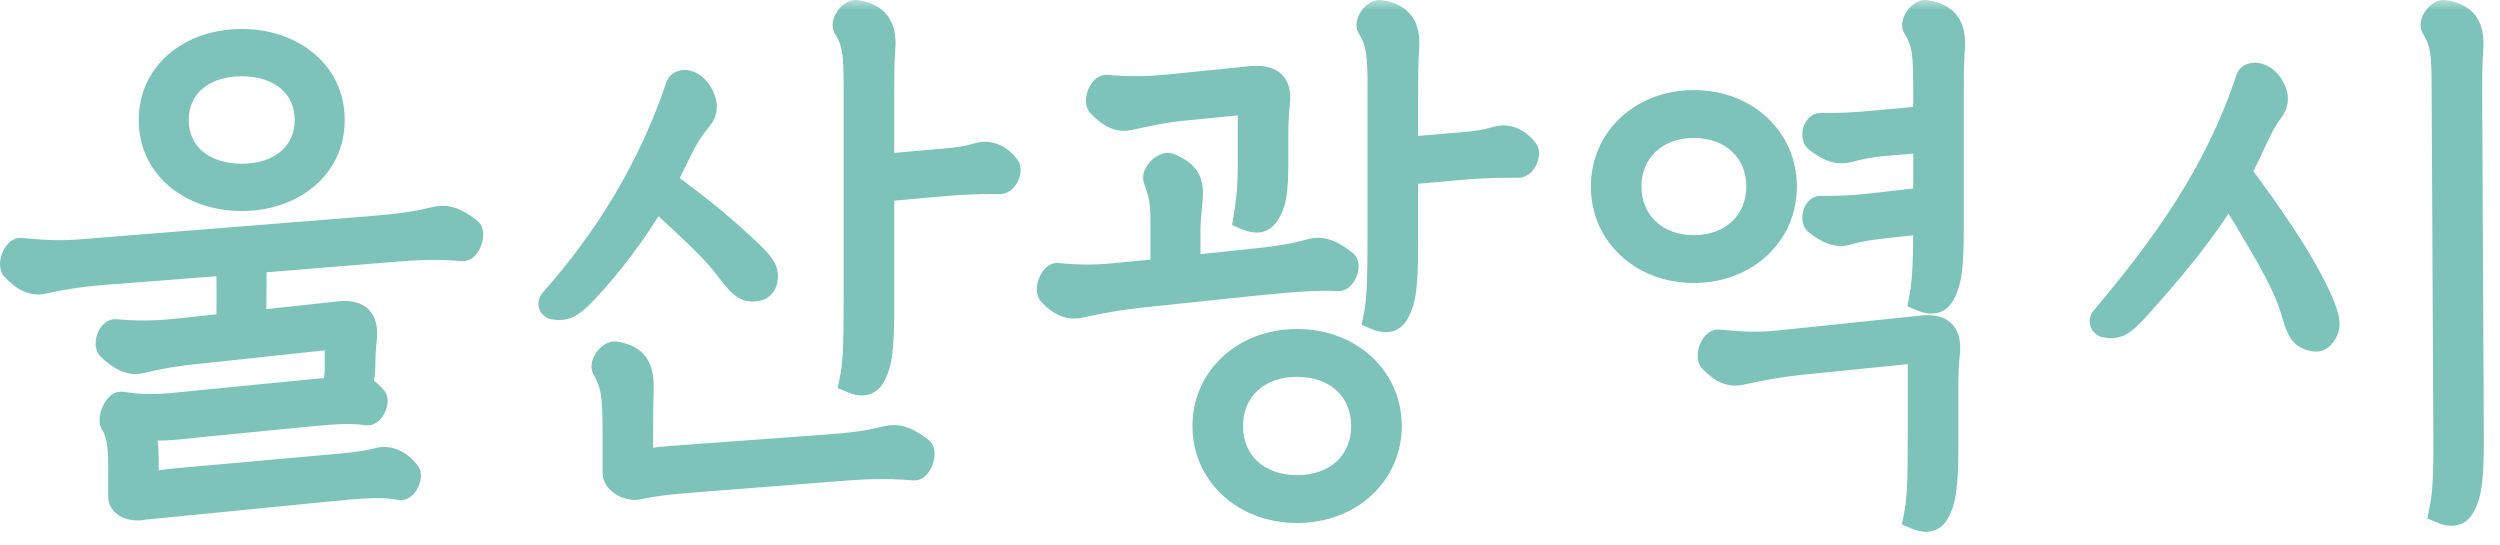 <svg width="110" height="24" viewBox="0 0 110 24" fill="none" xmlns="http://www.w3.org/2000/svg">
<mask id="path-1-outside-1_1668_20150" maskUnits="userSpaceOnUse" x="-0.738" y="-0.064" width="111" height="24" fill="black">
<rect fill="white" x="-0.738" y="-0.064" width="111" height="24"/>
<path d="M10.636 8.784C8.308 8.784 6.604 7.32 6.604 5.28C6.604 3.24 8.308 1.776 10.636 1.776C12.964 1.776 14.668 3.24 14.668 5.28C14.668 7.32 12.964 8.784 10.636 8.784ZM10.636 7.704C12.316 7.704 13.468 6.744 13.468 5.28C13.468 3.816 12.316 2.856 10.636 2.856C8.956 2.856 7.804 3.816 7.804 5.28C7.804 6.744 8.956 7.704 10.636 7.704ZM6.172 15.935C5.764 16.032 5.26 15.816 4.78 15.335C4.588 15.143 4.804 14.52 5.092 14.543C6.148 14.639 6.916 14.616 8.02 14.495L10.012 14.28C10.036 13.536 10.036 12.552 10.012 11.616L4.42 12.047C3.556 12.12 2.908 12.216 1.9 12.431C1.444 12.527 1.036 12.335 0.58 11.855C0.364 11.664 0.628 10.944 0.916 10.967C1.972 11.063 2.62 11.111 3.724 11.015L16.348 10.008C17.74 9.888 18.34 9.792 19.132 9.6C19.636 9.48 20.044 9.6 20.692 10.104C20.884 10.271 20.644 11.015 20.356 10.992C19.012 10.871 17.956 10.967 16.516 11.088L11.236 11.52C11.236 12.456 11.212 13.344 11.212 14.159L14.98 13.752C15.844 13.68 16.156 14.088 16.084 14.88C16.036 15.36 16.012 15.671 16.012 16.2C16.012 16.535 15.94 16.799 15.796 16.968C16.06 17.064 16.3 17.232 16.516 17.495C16.66 17.688 16.396 18.264 16.132 18.215C15.58 18.119 14.86 18.143 13.636 18.264L8.524 18.767C7.54 18.887 6.916 18.912 6.292 18.863C6.388 19.104 6.436 19.392 6.46 19.631C6.484 19.944 6.484 20.256 6.484 20.567V21.335C6.844 21.215 7.252 21.143 7.852 21.096L14.572 20.495C15.676 20.399 16.18 20.328 16.612 20.207C17.092 20.064 17.62 20.303 17.98 20.784C18.124 20.976 17.86 21.552 17.596 21.503C16.996 21.384 16.3 21.384 14.62 21.552L6.34 22.367C5.812 22.488 5.236 22.271 5.26 21.816V20.544C5.26 19.703 5.212 19.151 4.948 18.695C4.732 18.48 5.068 17.688 5.356 17.735C6.148 17.855 6.796 17.88 7.9 17.759L13.492 17.207C13.996 17.16 14.356 17.136 14.644 17.087C14.74 16.919 14.788 16.559 14.788 16.224V15.216C14.788 14.951 14.74 14.88 14.596 14.88L8.548 15.527C7.66 15.623 7.18 15.695 6.172 15.935ZM37.43 16.776C37.574 16.055 37.622 15.527 37.622 12.96V4.08C37.622 2.304 37.574 1.896 37.166 1.224C37.022 0.984 37.406 0.456 37.694 0.504C38.606 0.648 38.966 1.152 38.894 2.136C38.846 2.856 38.846 3.312 38.846 4.104V7.272L41.318 7.056C42.254 6.984 42.614 6.912 42.998 6.792C43.478 6.648 43.958 6.792 44.366 7.32C44.51 7.512 44.27 8.04 44.006 8.04C42.782 8.04 42.278 8.064 41.198 8.16L38.846 8.376V13.632C38.846 15.504 38.726 16.079 38.438 16.584C38.246 16.919 37.934 16.991 37.43 16.776ZM33.086 12.768C32.774 12.768 32.51 12.552 32.102 11.999C31.454 11.159 31.022 10.704 28.862 8.736C27.998 10.2 26.894 11.664 25.838 12.791C25.118 13.559 24.854 13.632 24.374 13.559C24.206 13.536 24.11 13.367 24.278 13.175C26.606 10.559 28.574 7.416 29.798 3.768C29.966 3.432 30.518 3.552 30.83 4.056C31.142 4.584 31.094 4.944 30.782 5.304C30.374 5.784 30.086 6.312 29.678 7.176L29.27 7.992C30.734 9.048 31.91 10.008 33.062 11.111C33.662 11.688 33.782 11.951 33.71 12.335C33.638 12.671 33.422 12.768 33.086 12.768ZM28.094 21.48C27.614 21.576 26.99 21.215 27.014 20.784V19.104C27.014 17.328 26.942 16.944 26.558 16.247C26.414 16.008 26.798 15.479 27.086 15.527C27.974 15.671 28.286 16.128 28.262 17.111C28.238 17.831 28.238 18.335 28.238 19.128V20.303C28.598 20.207 29.03 20.16 29.654 20.111L36.206 19.631C37.598 19.535 38.198 19.439 38.99 19.247C39.494 19.128 39.902 19.247 40.55 19.752C40.742 19.919 40.502 20.663 40.214 20.64C38.87 20.52 37.814 20.591 36.374 20.712L30.254 21.192C29.678 21.239 29.006 21.288 28.094 21.48ZM60.481 13.992C60.625 13.271 60.673 12.743 60.673 10.175V4.08C60.673 2.304 60.625 1.896 60.217 1.224C60.073 0.984 60.457 0.456 60.745 0.504C61.657 0.648 62.017 1.152 61.945 2.136C61.897 2.856 61.897 3.312 61.897 4.104V6.528L64.129 6.336C65.065 6.264 65.425 6.192 65.809 6.072C66.289 5.928 66.769 6.072 67.177 6.6C67.321 6.792 67.081 7.32 66.817 7.32C65.593 7.32 65.089 7.344 64.009 7.44L61.897 7.632V10.848C61.897 12.72 61.777 13.296 61.489 13.8C61.297 14.136 60.985 14.207 60.481 13.992ZM54.769 9.6C54.913 8.712 54.961 8.184 54.961 7.32V4.872C54.961 4.656 54.937 4.56 54.841 4.536L52.201 4.8C51.337 4.872 50.689 5.016 49.681 5.232C49.225 5.328 48.817 5.136 48.361 4.656C48.145 4.464 48.409 3.768 48.697 3.792C49.849 3.888 50.521 3.864 51.505 3.768L55.057 3.408C55.969 3.336 56.353 3.672 56.257 4.536C56.209 5.016 56.185 5.448 56.185 5.952V7.128C56.185 8.376 56.113 8.976 55.777 9.456C55.561 9.768 55.273 9.816 54.769 9.6ZM47.521 13.488C47.065 13.584 46.657 13.44 46.201 12.96C45.985 12.768 46.249 12.047 46.537 12.072C47.593 12.168 48.241 12.168 49.345 12.047L51.121 11.88V9.744C51.121 8.928 51.049 8.544 50.809 7.896C50.713 7.632 51.193 7.128 51.481 7.248C52.273 7.584 52.489 7.944 52.417 8.784C52.345 9.504 52.321 9.768 52.321 10.127V11.736L54.865 11.472C56.257 11.328 56.857 11.232 57.649 11.015C58.153 10.871 58.561 11.015 59.209 11.52C59.401 11.688 59.161 12.335 58.873 12.312C58.201 12.264 57.145 12.312 55.033 12.527L50.041 13.056C49.177 13.152 48.529 13.271 47.521 13.488ZM57.073 22.512C54.697 22.512 52.969 20.855 52.969 18.744C52.969 16.631 54.697 14.976 57.073 14.976C59.449 14.976 61.177 16.631 61.177 18.744C61.177 20.855 59.449 22.512 57.073 22.512ZM57.073 21.407C58.801 21.407 59.953 20.303 59.953 18.744C59.953 17.183 58.801 16.079 57.073 16.079C55.345 16.079 54.193 17.183 54.193 18.744C54.193 20.303 55.345 21.407 57.073 21.407ZM84.491 13.175C84.611 12.504 84.683 11.951 84.683 9.792L82.955 9.984C82.163 10.079 81.803 10.127 81.323 10.271C80.843 10.415 80.435 10.248 79.907 9.84C79.691 9.672 79.835 9.12 80.099 9.12C80.795 9.12 81.419 9.12 82.619 8.976L84.683 8.736V6.216L82.955 6.36C82.163 6.432 81.803 6.528 81.323 6.648C80.843 6.768 80.435 6.6 79.907 6.192C79.691 6.024 79.835 5.472 80.099 5.472C80.795 5.472 81.419 5.472 82.619 5.352L84.683 5.16V4.08C84.683 2.304 84.635 1.896 84.227 1.224C84.083 0.984 84.467 0.456 84.755 0.504C85.667 0.648 86.027 1.152 85.955 2.136C85.907 2.856 85.907 3.312 85.907 4.104V10.031C85.907 11.903 85.787 12.479 85.499 12.983C85.307 13.319 84.995 13.392 84.491 13.175ZM74.531 11.951C72.203 11.951 70.499 10.319 70.499 8.208C70.499 6.096 72.203 4.464 74.531 4.464C76.859 4.464 78.563 6.096 78.563 8.208C78.563 10.319 76.859 11.951 74.531 11.951ZM74.531 10.848C76.187 10.848 77.339 9.744 77.339 8.208C77.339 6.672 76.187 5.568 74.531 5.568C72.875 5.568 71.723 6.672 71.723 8.208C71.723 9.744 72.875 10.848 74.531 10.848ZM84.251 22.776C84.395 22.055 84.443 21.527 84.443 18.959V15.839C84.443 15.575 84.395 15.504 84.227 15.504H84.107L79.115 16.008C78.251 16.104 77.603 16.224 76.595 16.439C76.139 16.535 75.731 16.367 75.275 15.887C75.059 15.695 75.323 14.976 75.611 14.999C76.667 15.095 77.315 15.143 78.419 15.024L84.635 14.376C85.499 14.303 85.811 14.711 85.739 15.504C85.691 15.983 85.667 16.416 85.667 16.919V19.631C85.667 21.503 85.547 22.079 85.259 22.584C85.067 22.919 84.755 22.991 84.251 22.776ZM107.373 22.512C107.517 21.791 107.589 21.264 107.565 18.695L107.493 4.08C107.493 2.304 107.445 1.896 107.037 1.224C106.893 0.984 107.277 0.456 107.565 0.504C108.477 0.648 108.837 1.152 108.765 2.136C108.717 2.856 108.717 3.312 108.717 4.104L108.789 19.367C108.789 21.239 108.669 21.816 108.381 22.32C108.189 22.655 107.877 22.727 107.373 22.512ZM101.589 14.903C101.301 14.807 101.109 14.568 100.941 13.967C100.581 12.695 100.077 11.736 98.061 8.448C96.981 10.248 95.589 11.903 94.053 13.607C93.357 14.376 93.117 14.424 92.637 14.351C92.469 14.328 92.373 14.136 92.517 13.967C95.085 10.919 97.485 7.68 98.877 3.456C99.021 3.12 99.597 3.216 99.933 3.696C100.269 4.2 100.221 4.56 99.933 4.944C99.549 5.448 99.333 6 98.925 6.864L98.565 7.584C99.885 9.36 101.445 11.568 102.189 13.344C102.501 14.088 102.501 14.376 102.309 14.688C102.117 14.999 101.925 15.024 101.589 14.903Z"/>
</mask>
<path d="M10.636 8.784C8.308 8.784 6.604 7.32 6.604 5.28C6.604 3.24 8.308 1.776 10.636 1.776C12.964 1.776 14.668 3.24 14.668 5.28C14.668 7.32 12.964 8.784 10.636 8.784ZM10.636 7.704C12.316 7.704 13.468 6.744 13.468 5.28C13.468 3.816 12.316 2.856 10.636 2.856C8.956 2.856 7.804 3.816 7.804 5.28C7.804 6.744 8.956 7.704 10.636 7.704ZM6.172 15.935C5.764 16.032 5.26 15.816 4.78 15.335C4.588 15.143 4.804 14.52 5.092 14.543C6.148 14.639 6.916 14.616 8.02 14.495L10.012 14.28C10.036 13.536 10.036 12.552 10.012 11.616L4.42 12.047C3.556 12.12 2.908 12.216 1.9 12.431C1.444 12.527 1.036 12.335 0.58 11.855C0.364 11.664 0.628 10.944 0.916 10.967C1.972 11.063 2.62 11.111 3.724 11.015L16.348 10.008C17.74 9.888 18.34 9.792 19.132 9.6C19.636 9.48 20.044 9.6 20.692 10.104C20.884 10.271 20.644 11.015 20.356 10.992C19.012 10.871 17.956 10.967 16.516 11.088L11.236 11.52C11.236 12.456 11.212 13.344 11.212 14.159L14.98 13.752C15.844 13.68 16.156 14.088 16.084 14.88C16.036 15.36 16.012 15.671 16.012 16.2C16.012 16.535 15.94 16.799 15.796 16.968C16.06 17.064 16.3 17.232 16.516 17.495C16.66 17.688 16.396 18.264 16.132 18.215C15.58 18.119 14.86 18.143 13.636 18.264L8.524 18.767C7.54 18.887 6.916 18.912 6.292 18.863C6.388 19.104 6.436 19.392 6.46 19.631C6.484 19.944 6.484 20.256 6.484 20.567V21.335C6.844 21.215 7.252 21.143 7.852 21.096L14.572 20.495C15.676 20.399 16.18 20.328 16.612 20.207C17.092 20.064 17.62 20.303 17.98 20.784C18.124 20.976 17.86 21.552 17.596 21.503C16.996 21.384 16.3 21.384 14.62 21.552L6.34 22.367C5.812 22.488 5.236 22.271 5.26 21.816V20.544C5.26 19.703 5.212 19.151 4.948 18.695C4.732 18.48 5.068 17.688 5.356 17.735C6.148 17.855 6.796 17.88 7.9 17.759L13.492 17.207C13.996 17.16 14.356 17.136 14.644 17.087C14.74 16.919 14.788 16.559 14.788 16.224V15.216C14.788 14.951 14.74 14.88 14.596 14.88L8.548 15.527C7.66 15.623 7.18 15.695 6.172 15.935ZM37.43 16.776C37.574 16.055 37.622 15.527 37.622 12.96V4.08C37.622 2.304 37.574 1.896 37.166 1.224C37.022 0.984 37.406 0.456 37.694 0.504C38.606 0.648 38.966 1.152 38.894 2.136C38.846 2.856 38.846 3.312 38.846 4.104V7.272L41.318 7.056C42.254 6.984 42.614 6.912 42.998 6.792C43.478 6.648 43.958 6.792 44.366 7.32C44.51 7.512 44.27 8.04 44.006 8.04C42.782 8.04 42.278 8.064 41.198 8.16L38.846 8.376V13.632C38.846 15.504 38.726 16.079 38.438 16.584C38.246 16.919 37.934 16.991 37.43 16.776ZM33.086 12.768C32.774 12.768 32.51 12.552 32.102 11.999C31.454 11.159 31.022 10.704 28.862 8.736C27.998 10.2 26.894 11.664 25.838 12.791C25.118 13.559 24.854 13.632 24.374 13.559C24.206 13.536 24.11 13.367 24.278 13.175C26.606 10.559 28.574 7.416 29.798 3.768C29.966 3.432 30.518 3.552 30.83 4.056C31.142 4.584 31.094 4.944 30.782 5.304C30.374 5.784 30.086 6.312 29.678 7.176L29.27 7.992C30.734 9.048 31.91 10.008 33.062 11.111C33.662 11.688 33.782 11.951 33.71 12.335C33.638 12.671 33.422 12.768 33.086 12.768ZM28.094 21.48C27.614 21.576 26.99 21.215 27.014 20.784V19.104C27.014 17.328 26.942 16.944 26.558 16.247C26.414 16.008 26.798 15.479 27.086 15.527C27.974 15.671 28.286 16.128 28.262 17.111C28.238 17.831 28.238 18.335 28.238 19.128V20.303C28.598 20.207 29.03 20.16 29.654 20.111L36.206 19.631C37.598 19.535 38.198 19.439 38.99 19.247C39.494 19.128 39.902 19.247 40.55 19.752C40.742 19.919 40.502 20.663 40.214 20.64C38.87 20.52 37.814 20.591 36.374 20.712L30.254 21.192C29.678 21.239 29.006 21.288 28.094 21.48ZM60.481 13.992C60.625 13.271 60.673 12.743 60.673 10.175V4.08C60.673 2.304 60.625 1.896 60.217 1.224C60.073 0.984 60.457 0.456 60.745 0.504C61.657 0.648 62.017 1.152 61.945 2.136C61.897 2.856 61.897 3.312 61.897 4.104V6.528L64.129 6.336C65.065 6.264 65.425 6.192 65.809 6.072C66.289 5.928 66.769 6.072 67.177 6.6C67.321 6.792 67.081 7.32 66.817 7.32C65.593 7.32 65.089 7.344 64.009 7.44L61.897 7.632V10.848C61.897 12.72 61.777 13.296 61.489 13.8C61.297 14.136 60.985 14.207 60.481 13.992ZM54.769 9.6C54.913 8.712 54.961 8.184 54.961 7.32V4.872C54.961 4.656 54.937 4.56 54.841 4.536L52.201 4.8C51.337 4.872 50.689 5.016 49.681 5.232C49.225 5.328 48.817 5.136 48.361 4.656C48.145 4.464 48.409 3.768 48.697 3.792C49.849 3.888 50.521 3.864 51.505 3.768L55.057 3.408C55.969 3.336 56.353 3.672 56.257 4.536C56.209 5.016 56.185 5.448 56.185 5.952V7.128C56.185 8.376 56.113 8.976 55.777 9.456C55.561 9.768 55.273 9.816 54.769 9.6ZM47.521 13.488C47.065 13.584 46.657 13.44 46.201 12.96C45.985 12.768 46.249 12.047 46.537 12.072C47.593 12.168 48.241 12.168 49.345 12.047L51.121 11.88V9.744C51.121 8.928 51.049 8.544 50.809 7.896C50.713 7.632 51.193 7.128 51.481 7.248C52.273 7.584 52.489 7.944 52.417 8.784C52.345 9.504 52.321 9.768 52.321 10.127V11.736L54.865 11.472C56.257 11.328 56.857 11.232 57.649 11.015C58.153 10.871 58.561 11.015 59.209 11.52C59.401 11.688 59.161 12.335 58.873 12.312C58.201 12.264 57.145 12.312 55.033 12.527L50.041 13.056C49.177 13.152 48.529 13.271 47.521 13.488ZM57.073 22.512C54.697 22.512 52.969 20.855 52.969 18.744C52.969 16.631 54.697 14.976 57.073 14.976C59.449 14.976 61.177 16.631 61.177 18.744C61.177 20.855 59.449 22.512 57.073 22.512ZM57.073 21.407C58.801 21.407 59.953 20.303 59.953 18.744C59.953 17.183 58.801 16.079 57.073 16.079C55.345 16.079 54.193 17.183 54.193 18.744C54.193 20.303 55.345 21.407 57.073 21.407ZM84.491 13.175C84.611 12.504 84.683 11.951 84.683 9.792L82.955 9.984C82.163 10.079 81.803 10.127 81.323 10.271C80.843 10.415 80.435 10.248 79.907 9.84C79.691 9.672 79.835 9.12 80.099 9.12C80.795 9.12 81.419 9.12 82.619 8.976L84.683 8.736V6.216L82.955 6.36C82.163 6.432 81.803 6.528 81.323 6.648C80.843 6.768 80.435 6.6 79.907 6.192C79.691 6.024 79.835 5.472 80.099 5.472C80.795 5.472 81.419 5.472 82.619 5.352L84.683 5.16V4.08C84.683 2.304 84.635 1.896 84.227 1.224C84.083 0.984 84.467 0.456 84.755 0.504C85.667 0.648 86.027 1.152 85.955 2.136C85.907 2.856 85.907 3.312 85.907 4.104V10.031C85.907 11.903 85.787 12.479 85.499 12.983C85.307 13.319 84.995 13.392 84.491 13.175ZM74.531 11.951C72.203 11.951 70.499 10.319 70.499 8.208C70.499 6.096 72.203 4.464 74.531 4.464C76.859 4.464 78.563 6.096 78.563 8.208C78.563 10.319 76.859 11.951 74.531 11.951ZM74.531 10.848C76.187 10.848 77.339 9.744 77.339 8.208C77.339 6.672 76.187 5.568 74.531 5.568C72.875 5.568 71.723 6.672 71.723 8.208C71.723 9.744 72.875 10.848 74.531 10.848ZM84.251 22.776C84.395 22.055 84.443 21.527 84.443 18.959V15.839C84.443 15.575 84.395 15.504 84.227 15.504H84.107L79.115 16.008C78.251 16.104 77.603 16.224 76.595 16.439C76.139 16.535 75.731 16.367 75.275 15.887C75.059 15.695 75.323 14.976 75.611 14.999C76.667 15.095 77.315 15.143 78.419 15.024L84.635 14.376C85.499 14.303 85.811 14.711 85.739 15.504C85.691 15.983 85.667 16.416 85.667 16.919V19.631C85.667 21.503 85.547 22.079 85.259 22.584C85.067 22.919 84.755 22.991 84.251 22.776ZM107.373 22.512C107.517 21.791 107.589 21.264 107.565 18.695L107.493 4.08C107.493 2.304 107.445 1.896 107.037 1.224C106.893 0.984 107.277 0.456 107.565 0.504C108.477 0.648 108.837 1.152 108.765 2.136C108.717 2.856 108.717 3.312 108.717 4.104L108.789 19.367C108.789 21.239 108.669 21.816 108.381 22.32C108.189 22.655 107.877 22.727 107.373 22.512ZM101.589 14.903C101.301 14.807 101.109 14.568 100.941 13.967C100.581 12.695 100.077 11.736 98.061 8.448C96.981 10.248 95.589 11.903 94.053 13.607C93.357 14.376 93.117 14.424 92.637 14.351C92.469 14.328 92.373 14.136 92.517 13.967C95.085 10.919 97.485 7.68 98.877 3.456C99.021 3.12 99.597 3.216 99.933 3.696C100.269 4.2 100.221 4.56 99.933 4.944C99.549 5.448 99.333 6 98.925 6.864L98.565 7.584C99.885 9.36 101.445 11.568 102.189 13.344C102.501 14.088 102.501 14.376 102.309 14.688C102.117 14.999 101.925 15.024 101.589 14.903Z" fill="#7DC3B9"/>
<path d="M6.172 15.935L6.286 16.422L6.288 16.422L6.172 15.935ZM5.092 14.543L5.137 14.046L5.133 14.045L5.092 14.543ZM8.02 14.495L7.966 13.998L7.966 13.998L8.02 14.495ZM10.012 14.28L10.066 14.777L10.498 14.73L10.512 14.296L10.012 14.28ZM10.012 11.616L10.512 11.603L10.498 11.076L9.973 11.117L10.012 11.616ZM4.42 12.047L4.381 11.549L4.378 11.549L4.42 12.047ZM1.9 12.431L2.003 12.921L2.005 12.92L1.9 12.431ZM0.58 11.855L0.942 11.511L0.928 11.496L0.912 11.482L0.58 11.855ZM0.916 10.967L0.961 10.47L0.957 10.469L0.916 10.967ZM3.724 11.015L3.684 10.517L3.681 10.517L3.724 11.015ZM16.348 10.008L16.388 10.506L16.391 10.506L16.348 10.008ZM19.132 9.6L19.016 9.113L19.014 9.114L19.132 9.6ZM20.692 10.104L21.021 9.727L21.01 9.718L20.999 9.709L20.692 10.104ZM20.356 10.992L20.311 11.49L20.314 11.49L20.356 10.992ZM16.516 11.088L16.557 11.586L16.558 11.586L16.516 11.088ZM11.236 11.52L11.195 11.021L10.736 11.059V11.52H11.236ZM11.212 14.159H10.712V14.717L11.266 14.657L11.212 14.159ZM14.98 13.752L14.938 13.253L14.926 13.255L14.98 13.752ZM16.084 14.88L16.581 14.929L16.582 14.925L16.084 14.88ZM15.796 16.968L15.416 16.642L14.946 17.191L15.625 17.437L15.796 16.968ZM16.516 17.495L16.916 17.195L16.91 17.187L16.903 17.179L16.516 17.495ZM16.132 18.215L16.221 17.724L16.218 17.723L16.132 18.215ZM13.636 18.264L13.587 17.766L13.587 17.766L13.636 18.264ZM8.524 18.767L8.475 18.27L8.463 18.271L8.524 18.767ZM6.292 18.863L6.33 18.365L5.529 18.303L5.828 19.049L6.292 18.863ZM6.46 19.631L6.959 19.593L6.957 19.582L6.46 19.631ZM6.484 21.335H5.984V22.029L6.642 21.81L6.484 21.335ZM7.852 21.096L7.892 21.594L7.896 21.594L7.852 21.096ZM14.572 20.495L14.529 19.997L14.527 19.997L14.572 20.495ZM16.612 20.207L16.746 20.689L16.756 20.686L16.612 20.207ZM17.98 20.784L17.58 21.084L17.98 20.784ZM17.596 21.503L17.498 21.994L17.506 21.995L17.596 21.503ZM14.62 21.552L14.669 22.049L14.67 22.049L14.62 21.552ZM6.34 22.367L6.291 21.87L6.26 21.873L6.229 21.88L6.34 22.367ZM5.26 21.816L5.759 21.842L5.76 21.829V21.816H5.26ZM4.948 18.695L5.381 18.445L5.348 18.388L5.301 18.342L4.948 18.695ZM5.356 17.735L5.274 18.229L5.281 18.23L5.356 17.735ZM7.9 17.759L7.851 17.262L7.846 17.262L7.9 17.759ZM13.492 17.207L13.444 16.71L13.443 16.71L13.492 17.207ZM14.644 17.087L14.726 17.581L14.96 17.542L15.078 17.336L14.644 17.087ZM14.596 14.88V14.38H14.569L14.543 14.382L14.596 14.88ZM8.548 15.527L8.495 15.03L8.494 15.03L8.548 15.527ZM10.636 8.784V8.284C8.514 8.284 7.104 6.978 7.104 5.28H6.604H6.104C6.104 7.661 8.102 9.284 10.636 9.284V8.784ZM6.604 5.28H7.104C7.104 3.581 8.514 2.276 10.636 2.276V1.776V1.276C8.102 1.276 6.104 2.898 6.104 5.28H6.604ZM10.636 1.776V2.276C12.758 2.276 14.168 3.581 14.168 5.28H14.668H15.168C15.168 2.898 13.17 1.276 10.636 1.276V1.776ZM14.668 5.28H14.168C14.168 6.978 12.758 8.284 10.636 8.284V8.784V9.284C13.17 9.284 15.168 7.661 15.168 5.28H14.668ZM10.636 7.704V8.204C11.568 8.204 12.399 7.937 13.006 7.422C13.62 6.9 13.968 6.153 13.968 5.28H13.468H12.968C12.968 5.87 12.74 6.335 12.358 6.659C11.969 6.99 11.384 7.204 10.636 7.204V7.704ZM13.468 5.28H13.968C13.968 4.406 13.62 3.659 13.006 3.137C12.399 2.622 11.568 2.356 10.636 2.356V2.856V3.356C11.384 3.356 11.969 3.569 12.358 3.9C12.74 4.224 12.968 4.689 12.968 5.28H13.468ZM10.636 2.856V2.356C9.704 2.356 8.873 2.622 8.266 3.137C7.652 3.659 7.304 4.406 7.304 5.28H7.804H8.304C8.304 4.689 8.532 4.224 8.914 3.9C9.303 3.569 9.888 3.356 10.636 3.356V2.856ZM7.804 5.28H7.304C7.304 6.153 7.652 6.9 8.266 7.422C8.873 7.937 9.704 8.204 10.636 8.204V7.704V7.204C9.888 7.204 9.303 6.99 8.914 6.659C8.532 6.335 8.304 5.87 8.304 5.28H7.804ZM6.172 15.935L6.057 15.449C5.903 15.485 5.569 15.417 5.133 14.982L4.78 15.335L4.426 15.689C4.951 16.214 5.625 16.578 6.286 16.422L6.172 15.935ZM4.78 15.335L5.133 14.982C5.175 15.023 5.193 15.064 5.2 15.086C5.208 15.107 5.207 15.118 5.207 15.114C5.207 15.111 5.207 15.101 5.21 15.084C5.213 15.069 5.218 15.051 5.224 15.033C5.231 15.015 5.238 15.001 5.244 14.991C5.251 14.98 5.253 14.979 5.249 14.983C5.246 14.986 5.229 15.002 5.196 15.018C5.161 15.034 5.11 15.047 5.05 15.042L5.092 14.543L5.133 14.045C4.863 14.023 4.659 14.158 4.54 14.278C4.42 14.399 4.338 14.547 4.287 14.684C4.236 14.822 4.203 14.981 4.207 15.141C4.211 15.29 4.251 15.514 4.426 15.689L4.78 15.335ZM5.092 14.543L5.047 15.041C6.142 15.141 6.944 15.115 8.074 14.993L8.02 14.495L7.966 13.998C6.887 14.116 6.153 14.138 5.137 14.046L5.092 14.543ZM8.02 14.495L8.074 14.993L10.066 14.777L10.012 14.28L9.958 13.783L7.966 13.998L8.02 14.495ZM10.012 14.28L10.512 14.296C10.536 13.54 10.536 12.546 10.512 11.603L10.012 11.616L9.512 11.628C9.536 12.557 9.536 13.531 9.512 14.263L10.012 14.28ZM10.012 11.616L9.973 11.117L4.381 11.549L4.42 12.047L4.458 12.546L10.05 12.114L10.012 11.616ZM4.42 12.047L4.378 11.549C3.491 11.623 2.822 11.723 1.795 11.943L1.9 12.431L2.005 12.92C2.994 12.709 3.621 12.616 4.461 12.546L4.42 12.047ZM1.9 12.431L1.797 11.942C1.588 11.986 1.346 11.936 0.942 11.511L0.58 11.855L0.217 12.2C0.725 12.735 1.299 13.069 2.003 12.921L1.9 12.431ZM0.58 11.855L0.912 11.482C0.964 11.528 0.986 11.576 0.994 11.601C0.998 11.613 1 11.622 1 11.626C1.001 11.63 1.001 11.63 1.001 11.626C1.001 11.619 1.002 11.603 1.006 11.58C1.011 11.557 1.018 11.531 1.027 11.505C1.037 11.479 1.048 11.457 1.059 11.438C1.07 11.419 1.077 11.41 1.079 11.408C1.08 11.407 1.077 11.41 1.072 11.415C1.066 11.419 1.055 11.427 1.04 11.435C1.024 11.443 1.001 11.453 0.973 11.459C0.944 11.466 0.91 11.469 0.874 11.466L0.916 10.967L0.957 10.469C0.662 10.445 0.451 10.614 0.344 10.73C0.227 10.857 0.144 11.012 0.09 11.156C0.036 11.3 -0.001 11.47 0.001 11.638C0.003 11.791 0.04 12.044 0.248 12.229L0.58 11.855ZM0.916 10.967L0.871 11.466C1.936 11.562 2.619 11.614 3.767 11.514L3.724 11.015L3.681 10.517C2.621 10.61 2.007 10.565 0.961 10.47L0.916 10.967ZM3.724 11.015L3.764 11.514L16.388 10.506L16.348 10.008L16.308 9.509L3.684 10.517L3.724 11.015ZM16.348 10.008L16.391 10.506C17.798 10.384 18.425 10.285 19.25 10.085L19.132 9.6L19.014 9.114C18.255 9.298 17.682 9.391 16.305 9.509L16.348 10.008ZM19.132 9.6L19.248 10.086C19.424 10.044 19.559 10.047 19.707 10.094C19.871 10.146 20.081 10.261 20.385 10.498L20.692 10.104L20.999 9.709C20.655 9.442 20.337 9.245 20.009 9.141C19.665 9.032 19.344 9.035 19.016 9.113L19.132 9.6ZM20.692 10.104L20.363 10.48C20.33 10.451 20.308 10.422 20.293 10.397C20.279 10.372 20.271 10.352 20.267 10.339C20.263 10.325 20.261 10.317 20.261 10.314C20.261 10.311 20.261 10.312 20.261 10.316C20.261 10.327 20.26 10.345 20.255 10.371C20.25 10.397 20.242 10.425 20.232 10.453C20.223 10.481 20.211 10.506 20.201 10.526C20.195 10.536 20.19 10.543 20.186 10.549C20.183 10.555 20.18 10.558 20.18 10.559C20.179 10.559 20.182 10.556 20.188 10.551C20.194 10.546 20.205 10.537 20.222 10.528C20.239 10.519 20.263 10.508 20.294 10.501C20.325 10.494 20.36 10.49 20.398 10.493L20.356 10.992L20.314 11.49C20.62 11.515 20.831 11.333 20.934 11.215C21.047 11.085 21.125 10.928 21.175 10.786C21.226 10.643 21.261 10.478 21.261 10.316C21.261 10.184 21.237 9.916 21.021 9.727L20.692 10.104ZM20.356 10.992L20.4 10.493C19.007 10.369 17.908 10.47 16.474 10.589L16.516 11.088L16.558 11.586C18.004 11.465 19.017 11.374 20.311 11.49L20.356 10.992ZM16.516 11.088L16.475 10.589L11.195 11.021L11.236 11.52L11.277 12.018L16.557 11.586L16.516 11.088ZM11.236 11.52H10.736C10.736 11.984 10.73 12.437 10.724 12.878C10.718 13.318 10.712 13.748 10.712 14.159H11.212H11.712C11.712 13.756 11.718 13.333 11.724 12.891C11.73 12.451 11.736 11.991 11.736 11.52H11.236ZM11.212 14.159L11.266 14.657L15.034 14.249L14.98 13.752L14.926 13.255L11.158 13.662L11.212 14.159ZM14.98 13.752L15.021 14.25C15.387 14.219 15.491 14.304 15.515 14.33C15.549 14.367 15.617 14.489 15.586 14.834L16.084 14.88L16.582 14.925C16.622 14.478 16.571 14 16.251 13.653C15.921 13.295 15.436 13.212 14.938 13.253L14.98 13.752ZM16.084 14.88L15.586 14.83C15.537 15.32 15.512 15.649 15.512 16.2H16.012H16.512C16.512 15.694 16.535 15.399 16.581 14.929L16.084 14.88ZM16.012 16.2H15.512C15.512 16.481 15.449 16.604 15.416 16.642L15.796 16.968L16.176 17.293C16.431 16.995 16.512 16.59 16.512 16.2H16.012ZM15.796 16.968L15.625 17.437C15.798 17.5 15.965 17.612 16.129 17.812L16.516 17.495L16.903 17.179C16.635 16.851 16.322 16.627 15.967 16.498L15.796 16.968ZM16.516 17.495L16.116 17.796C16.076 17.742 16.063 17.694 16.059 17.671C16.055 17.648 16.057 17.637 16.057 17.642C16.056 17.646 16.055 17.657 16.05 17.673C16.045 17.688 16.038 17.705 16.03 17.722C16.021 17.739 16.013 17.752 16.006 17.761C15.999 17.771 15.996 17.772 16.001 17.768C16.006 17.764 16.025 17.748 16.062 17.735C16.101 17.722 16.157 17.712 16.221 17.724L16.132 18.215L16.043 18.707C16.31 18.756 16.523 18.636 16.646 18.533C16.771 18.427 16.862 18.293 16.924 18.169C16.987 18.044 17.035 17.898 17.051 17.749C17.065 17.616 17.063 17.392 16.916 17.195L16.516 17.495ZM16.132 18.215L16.218 17.723C15.59 17.614 14.807 17.646 13.587 17.766L13.636 18.264L13.685 18.761C14.912 18.641 15.569 18.625 16.046 18.708L16.132 18.215ZM13.636 18.264L13.587 17.766L8.475 18.27L8.524 18.767L8.573 19.265L13.685 18.761L13.636 18.264ZM8.524 18.767L8.463 18.271C7.498 18.389 6.909 18.41 6.33 18.365L6.292 18.863L6.254 19.362C6.922 19.413 7.582 19.386 8.584 19.264L8.524 18.767ZM6.292 18.863L5.828 19.049C5.898 19.225 5.94 19.459 5.962 19.681L6.46 19.631L6.957 19.582C6.932 19.324 6.878 18.982 6.756 18.678L6.292 18.863ZM6.46 19.631L5.961 19.67C5.984 19.96 5.984 20.252 5.984 20.567H6.484H6.984C6.984 20.259 6.984 19.927 6.958 19.593L6.46 19.631ZM6.484 20.567H5.984V21.335H6.484H6.984V20.567H6.484ZM6.484 21.335L6.642 21.81C6.949 21.708 7.312 21.64 7.892 21.594L7.852 21.096L7.812 20.597C7.192 20.647 6.739 20.723 6.326 20.861L6.484 21.335ZM7.852 21.096L7.896 21.594L14.616 20.994L14.572 20.495L14.527 19.997L7.807 20.598L7.852 21.096ZM14.572 20.495L14.615 20.994C15.719 20.898 16.265 20.823 16.746 20.689L16.612 20.207L16.478 19.726C16.095 19.832 15.633 19.901 14.529 19.997L14.572 20.495ZM16.612 20.207L16.756 20.686C16.97 20.622 17.3 20.71 17.58 21.084L17.98 20.784L18.38 20.483C17.94 19.897 17.213 19.505 16.468 19.729L16.612 20.207ZM17.98 20.784L17.58 21.084C17.54 21.03 17.527 20.982 17.523 20.959C17.519 20.936 17.521 20.925 17.521 20.93C17.52 20.934 17.519 20.945 17.514 20.961C17.509 20.976 17.502 20.993 17.494 21.01C17.485 21.027 17.477 21.04 17.47 21.049C17.463 21.059 17.46 21.06 17.465 21.056C17.47 21.052 17.489 21.037 17.526 21.023C17.565 21.01 17.621 21 17.685 21.012L17.596 21.503L17.506 21.995C17.774 22.044 17.987 21.924 18.11 21.821C18.235 21.715 18.326 21.581 18.388 21.457C18.451 21.332 18.499 21.186 18.515 21.037C18.529 20.904 18.527 20.68 18.38 20.483L17.98 20.784ZM17.596 21.503L17.694 21.013C17.013 20.877 16.249 20.886 14.57 21.054L14.62 21.552L14.67 22.049C16.35 21.881 16.979 21.89 17.498 21.994L17.596 21.503ZM14.62 21.552L14.571 21.054L6.291 21.87L6.34 22.367L6.389 22.865L14.669 22.049L14.62 21.552ZM6.34 22.367L6.229 21.88C6.056 21.919 5.895 21.897 5.803 21.854C5.76 21.834 5.749 21.818 5.751 21.821C5.753 21.823 5.756 21.827 5.758 21.834C5.76 21.841 5.759 21.845 5.759 21.842L5.26 21.816L4.761 21.789C4.735 22.28 5.05 22.607 5.383 22.761C5.704 22.91 6.096 22.936 6.451 22.855L6.34 22.367ZM5.26 21.816H5.76V20.544H5.26H4.76V21.816H5.26ZM5.26 20.544H5.76C5.76 19.71 5.72 19.03 5.381 18.445L4.948 18.695L4.515 18.946C4.704 19.273 4.76 19.697 4.76 20.544H5.26ZM4.948 18.695L5.301 18.342C5.353 18.393 5.37 18.444 5.376 18.465C5.381 18.485 5.378 18.491 5.379 18.475C5.38 18.46 5.383 18.437 5.391 18.407C5.398 18.377 5.409 18.344 5.423 18.312C5.437 18.279 5.452 18.25 5.467 18.227C5.483 18.202 5.494 18.188 5.5 18.183C5.506 18.176 5.495 18.189 5.464 18.205C5.429 18.221 5.361 18.243 5.274 18.229L5.356 17.735L5.438 17.242C5.12 17.189 4.887 17.377 4.781 17.487C4.658 17.614 4.566 17.773 4.503 17.921C4.439 18.071 4.39 18.246 4.381 18.421C4.372 18.574 4.389 18.844 4.594 19.049L4.948 18.695ZM5.356 17.735L5.281 18.23C6.12 18.357 6.811 18.381 7.954 18.257L7.9 17.759L7.846 17.262C6.781 17.378 6.176 17.354 5.431 17.241L5.356 17.735ZM7.9 17.759L7.949 18.257L13.541 17.705L13.492 17.207L13.443 16.71L7.851 17.262L7.9 17.759ZM13.492 17.207L13.539 17.705C14.02 17.66 14.415 17.633 14.726 17.581L14.644 17.087L14.562 16.594C14.297 16.639 13.972 16.66 13.444 16.71L13.492 17.207ZM14.644 17.087L15.078 17.336C15.172 17.17 15.22 16.965 15.246 16.796C15.274 16.613 15.288 16.413 15.288 16.224H14.788H14.288C14.288 16.37 14.277 16.518 14.258 16.641C14.248 16.703 14.237 16.753 14.226 16.791C14.215 16.831 14.207 16.844 14.21 16.84L14.644 17.087ZM14.788 16.224H15.288V15.216H14.788H14.288V16.224H14.788ZM14.788 15.216H15.288C15.288 15.089 15.283 14.876 15.177 14.695C15.111 14.583 15.013 14.492 14.888 14.437C14.775 14.388 14.668 14.38 14.596 14.38V14.88V15.38C14.596 15.38 14.549 15.38 14.486 15.353C14.41 15.319 14.351 15.263 14.315 15.202C14.286 15.152 14.282 15.117 14.284 15.128C14.285 15.136 14.288 15.162 14.288 15.216H14.788ZM14.596 14.88L14.543 14.382L8.495 15.03L8.548 15.527L8.601 16.025L14.649 15.377L14.596 14.88ZM8.548 15.527L8.494 15.03C7.588 15.128 7.087 15.204 6.056 15.449L6.172 15.935L6.288 16.422C7.273 16.187 7.732 16.119 8.602 16.025L8.548 15.527ZM37.43 16.776L36.94 16.677L36.86 17.075L37.233 17.235L37.43 16.776ZM37.166 1.224L36.737 1.481L36.739 1.483L37.166 1.224ZM37.694 0.504L37.612 0.997L37.616 0.997L37.694 0.504ZM38.894 2.136L38.396 2.099L38.395 2.102L38.894 2.136ZM38.846 7.272H38.346V7.817L38.89 7.77L38.846 7.272ZM41.318 7.056L41.28 6.557L41.275 6.557L41.318 7.056ZM42.998 6.792L42.855 6.313L42.849 6.314L42.998 6.792ZM44.366 7.32L44.766 7.02L44.762 7.014L44.366 7.32ZM41.198 8.16L41.154 7.662L41.153 7.662L41.198 8.16ZM38.846 8.376L38.8 7.878L38.346 7.919V8.376H38.846ZM32.102 11.999L32.504 11.702L32.498 11.694L32.102 11.999ZM28.862 8.736L29.199 8.366L28.744 7.952L28.432 8.481L28.862 8.736ZM25.838 12.791L26.203 13.133L26.203 13.133L25.838 12.791ZM24.374 13.559L24.448 13.065L24.445 13.065L24.374 13.559ZM24.278 13.175L23.905 12.843L23.902 12.846L24.278 13.175ZM29.798 3.768L29.351 3.544L29.335 3.575L29.324 3.608L29.798 3.768ZM30.83 4.056L31.261 3.801L31.255 3.792L30.83 4.056ZM30.782 5.304L30.404 4.976L30.401 4.98L30.782 5.304ZM29.678 7.176L30.126 7.399L30.13 7.389L29.678 7.176ZM29.27 7.992L28.823 7.768L28.633 8.148L28.978 8.397L29.27 7.992ZM33.062 11.111L33.408 10.751L33.408 10.751L33.062 11.111ZM33.71 12.335L34.199 12.44L34.202 12.428L33.71 12.335ZM28.094 21.48L28.192 21.97L28.197 21.969L28.094 21.48ZM27.014 20.784L27.514 20.811L27.514 20.797V20.784H27.014ZM26.558 16.247L26.996 16.006L26.992 15.998L26.987 15.99L26.558 16.247ZM27.086 15.527L27.004 16.021L27.006 16.021L27.086 15.527ZM28.262 17.111L28.762 17.128L28.762 17.124L28.262 17.111ZM28.238 20.303H27.738V20.954L28.367 20.787L28.238 20.303ZM29.654 20.111L29.618 19.613L29.616 19.613L29.654 20.111ZM36.206 19.631L36.172 19.133L36.17 19.133L36.206 19.631ZM38.99 19.247L38.874 18.761L38.873 18.762L38.99 19.247ZM40.55 19.752L40.88 19.375L40.869 19.366L40.857 19.357L40.55 19.752ZM40.214 20.64L40.17 21.138L40.173 21.138L40.214 20.64ZM36.374 20.712L36.413 21.21L36.416 21.21L36.374 20.712ZM30.254 21.192L30.215 20.693L30.213 20.693L30.254 21.192ZM37.43 16.776L37.92 16.874C38.075 16.099 38.122 15.525 38.122 12.96H37.622H37.122C37.122 15.53 37.073 16.012 36.94 16.677L37.43 16.776ZM37.622 12.96H38.122V4.08H37.622H37.122V12.96H37.622ZM37.622 4.08H38.122C38.122 3.2 38.111 2.614 38.041 2.161C37.967 1.677 37.825 1.345 37.594 0.964L37.166 1.224L36.739 1.483C36.916 1.774 37.002 1.983 37.053 2.314C37.109 2.677 37.122 3.183 37.122 4.08H37.622ZM37.166 1.224L37.595 0.966C37.624 1.015 37.633 1.059 37.635 1.085C37.635 1.099 37.635 1.108 37.634 1.114C37.634 1.12 37.633 1.123 37.633 1.122C37.633 1.121 37.636 1.113 37.643 1.098C37.65 1.084 37.66 1.067 37.672 1.051C37.684 1.034 37.697 1.019 37.71 1.007C37.722 0.995 37.731 0.988 37.735 0.986C37.74 0.983 37.733 0.988 37.715 0.993C37.696 0.998 37.659 1.005 37.612 0.997L37.694 0.504L37.776 0.01C37.54 -0.029 37.337 0.056 37.205 0.138C37.067 0.225 36.952 0.341 36.865 0.461C36.778 0.579 36.701 0.725 36.662 0.884C36.625 1.035 36.608 1.265 36.737 1.481L37.166 1.224ZM37.694 0.504L37.616 0.997C37.998 1.058 38.171 1.178 38.26 1.299C38.355 1.43 38.428 1.663 38.396 2.099L38.894 2.136L39.393 2.172C39.433 1.625 39.362 1.113 39.067 0.71C38.766 0.297 38.303 0.093 37.772 0.01L37.694 0.504ZM38.894 2.136L38.395 2.102C38.346 2.841 38.346 3.311 38.346 4.104H38.846H39.346C39.346 3.312 39.346 2.871 39.393 2.169L38.894 2.136ZM38.846 4.104H38.346V7.272H38.846H39.346V4.104H38.846ZM38.846 7.272L38.89 7.77L41.362 7.554L41.318 7.056L41.275 6.557L38.803 6.773L38.846 7.272ZM41.318 7.056L41.357 7.554C42.31 7.481 42.712 7.405 43.147 7.269L42.998 6.792L42.849 6.314C42.516 6.418 42.198 6.486 41.28 6.557L41.318 7.056ZM42.998 6.792L43.142 7.27C43.29 7.226 43.419 7.23 43.538 7.273C43.662 7.318 43.811 7.419 43.971 7.625L44.366 7.32L44.762 7.014C44.514 6.693 44.219 6.457 43.88 6.334C43.538 6.209 43.187 6.213 42.855 6.313L42.998 6.792ZM44.366 7.32L43.966 7.62C43.931 7.573 43.918 7.529 43.913 7.506C43.911 7.494 43.91 7.484 43.91 7.479C43.91 7.477 43.91 7.475 43.91 7.473C43.91 7.473 43.91 7.472 43.91 7.472C43.91 7.472 43.91 7.472 43.91 7.472C43.91 7.472 43.91 7.472 43.91 7.472C43.91 7.472 43.91 7.473 43.909 7.473C43.909 7.474 43.909 7.476 43.909 7.478C43.908 7.481 43.907 7.486 43.905 7.493C43.901 7.505 43.896 7.52 43.889 7.535C43.881 7.55 43.874 7.563 43.867 7.572C43.86 7.582 43.856 7.586 43.857 7.585C43.857 7.585 43.868 7.575 43.891 7.564C43.915 7.553 43.955 7.54 44.006 7.54V8.04V8.54C44.242 8.54 44.421 8.424 44.532 8.323C44.646 8.219 44.731 8.091 44.79 7.968C44.849 7.846 44.894 7.702 44.906 7.555C44.918 7.418 44.906 7.206 44.766 7.02L44.366 7.32ZM44.006 8.04V7.54C42.768 7.54 42.249 7.564 41.154 7.662L41.198 8.16L41.242 8.658C42.307 8.563 42.796 8.54 44.006 8.54V8.04ZM41.198 8.16L41.153 7.662L38.8 7.878L38.846 8.376L38.892 8.873L41.244 8.657L41.198 8.16ZM38.846 8.376H38.346V13.632H38.846H39.346V8.376H38.846ZM38.846 13.632H38.346C38.346 15.509 38.219 15.96 38.004 16.335L38.438 16.584L38.872 16.832C39.233 16.2 39.346 15.498 39.346 13.632H38.846ZM38.438 16.584L38.004 16.335C37.981 16.376 37.965 16.39 37.961 16.393C37.959 16.395 37.959 16.395 37.953 16.396C37.931 16.401 37.838 16.406 37.627 16.316L37.43 16.776L37.233 17.235C37.526 17.361 37.841 17.438 38.149 17.377C38.486 17.309 38.721 17.096 38.872 16.832L38.438 16.584ZM33.086 12.768V12.268C33.065 12.268 33.027 12.267 32.94 12.198C32.838 12.117 32.702 11.97 32.504 11.702L32.102 11.999L31.7 12.297C32.096 12.833 32.497 13.268 33.086 13.268V12.768ZM32.102 11.999L32.498 11.694C31.821 10.816 31.36 10.335 29.199 8.366L28.862 8.736L28.526 9.105C30.684 11.072 31.087 11.503 31.706 12.305L32.102 11.999ZM28.862 8.736L28.432 8.481C27.586 9.914 26.504 11.349 25.473 12.45L25.838 12.791L26.203 13.133C27.285 11.978 28.41 10.485 29.293 8.99L28.862 8.736ZM25.838 12.791L25.474 12.45C25.117 12.83 24.924 12.979 24.798 13.041C24.711 13.083 24.641 13.094 24.448 13.065L24.374 13.559L24.3 14.054C24.587 14.097 24.89 14.108 25.235 13.94C25.54 13.792 25.84 13.521 26.203 13.133L25.838 12.791ZM24.374 13.559L24.445 13.065C24.503 13.073 24.622 13.121 24.672 13.266C24.726 13.421 24.646 13.515 24.654 13.505L24.278 13.175L23.902 12.846C23.743 13.028 23.626 13.302 23.728 13.595C23.827 13.878 24.078 14.022 24.303 14.055L24.374 13.559ZM24.278 13.175L24.652 13.508C27.019 10.848 29.024 7.646 30.272 3.927L29.798 3.768L29.324 3.608C28.124 7.185 26.194 10.271 23.905 12.843L24.278 13.175ZM29.798 3.768L30.245 3.991C30.229 4.025 30.193 4.057 30.152 4.072C30.119 4.083 30.11 4.074 30.136 4.081C30.189 4.094 30.305 4.158 30.405 4.319L30.83 4.056L31.255 3.792C31.043 3.449 30.728 3.201 30.385 3.112C30.038 3.023 29.573 3.1 29.351 3.544L29.798 3.768ZM30.83 4.056L30.4 4.31C30.527 4.526 30.545 4.648 30.541 4.713C30.538 4.77 30.514 4.849 30.404 4.976L30.782 5.304L31.16 5.631C31.362 5.398 31.519 5.117 31.539 4.772C31.559 4.436 31.445 4.113 31.261 3.801L30.83 4.056ZM30.782 5.304L30.401 4.98C29.948 5.513 29.637 6.092 29.226 6.962L29.678 7.176L30.13 7.389C30.536 6.531 30.801 6.054 31.163 5.627L30.782 5.304ZM29.678 7.176L29.231 6.952L28.823 7.768L29.27 7.992L29.718 8.215L30.125 7.399L29.678 7.176ZM29.27 7.992L28.978 8.397C30.427 9.442 31.584 10.388 32.716 11.473L33.062 11.111L33.408 10.751C32.236 9.627 31.042 8.653 29.563 7.586L29.27 7.992ZM33.062 11.111L32.716 11.472C33.011 11.756 33.139 11.918 33.194 12.025C33.231 12.096 33.238 12.142 33.219 12.243L33.71 12.335L34.202 12.428C34.255 12.145 34.238 11.867 34.083 11.566C33.946 11.302 33.713 11.043 33.408 10.751L33.062 11.111ZM33.71 12.335L33.221 12.231C33.213 12.27 33.205 12.281 33.207 12.277C33.211 12.271 33.22 12.261 33.231 12.254C33.24 12.249 33.238 12.253 33.214 12.258C33.189 12.263 33.148 12.268 33.086 12.268V12.768V13.268C33.289 13.268 33.54 13.241 33.763 13.101C34.009 12.946 34.142 12.706 34.199 12.44L33.71 12.335ZM28.094 21.48L27.996 20.989C27.903 21.008 27.755 20.983 27.629 20.904C27.49 20.819 27.516 20.766 27.514 20.811L27.014 20.784L26.515 20.756C26.488 21.233 26.814 21.576 27.102 21.755C27.402 21.94 27.806 22.047 28.192 21.97L28.094 21.48ZM27.014 20.784H27.514V19.104H27.014H26.514V20.784H27.014ZM27.014 19.104H27.514C27.514 18.22 27.497 17.641 27.424 17.19C27.346 16.712 27.206 16.387 26.996 16.006L26.558 16.247L26.12 16.489C26.294 16.804 26.383 17.019 26.437 17.351C26.495 17.71 26.514 18.211 26.514 19.104H27.014ZM26.558 16.247L26.987 15.99C27.016 16.038 27.024 16.083 27.026 16.109C27.027 16.123 27.027 16.132 27.026 16.138C27.026 16.144 27.025 16.147 27.025 16.146C27.025 16.145 27.028 16.137 27.035 16.122C27.042 16.108 27.052 16.091 27.064 16.075C27.076 16.058 27.089 16.043 27.102 16.031C27.114 16.019 27.123 16.012 27.127 16.01C27.132 16.007 27.125 16.012 27.107 16.017C27.087 16.022 27.051 16.029 27.004 16.021L27.086 15.527L27.168 15.034C26.932 14.995 26.729 15.08 26.597 15.162C26.459 15.249 26.344 15.365 26.257 15.485C26.17 15.603 26.093 15.749 26.054 15.908C26.017 16.059 26 16.289 26.13 16.505L26.558 16.247ZM27.086 15.527L27.006 16.021C27.382 16.082 27.534 16.192 27.612 16.299C27.701 16.421 27.773 16.646 27.762 17.099L28.262 17.111L28.762 17.124C28.775 16.593 28.703 16.098 28.42 15.71C28.126 15.307 27.678 15.117 27.166 15.034L27.086 15.527ZM28.262 17.111L27.762 17.095C27.738 17.824 27.738 18.336 27.738 19.128H28.238H28.738C28.738 18.335 28.738 17.839 28.762 17.128L28.262 17.111ZM28.238 19.128H27.738V20.303H28.238H28.738V19.128H28.238ZM28.238 20.303L28.367 20.787C28.677 20.704 29.067 20.658 29.693 20.61L29.654 20.111L29.616 19.613C28.993 19.661 28.519 19.711 28.109 19.82L28.238 20.303ZM29.654 20.111L29.691 20.61L36.243 20.13L36.206 19.631L36.17 19.133L29.618 19.613L29.654 20.111ZM36.206 19.631L36.241 20.13C37.652 20.033 38.281 19.934 39.108 19.733L38.99 19.247L38.873 18.762C38.115 18.945 37.545 19.038 36.172 19.133L36.206 19.631ZM38.99 19.247L39.106 19.734C39.282 19.692 39.417 19.695 39.565 19.742C39.729 19.794 39.939 19.91 40.243 20.146L40.55 19.752L40.857 19.357C40.514 19.09 40.195 18.893 39.867 18.789C39.524 18.68 39.202 18.683 38.874 18.761L38.99 19.247ZM40.55 19.752L40.221 20.128C40.188 20.099 40.166 20.07 40.151 20.045C40.137 20.02 40.129 20 40.125 19.987C40.121 19.973 40.12 19.965 40.119 19.962C40.119 19.959 40.119 19.96 40.119 19.965C40.119 19.975 40.118 19.993 40.113 20.019C40.108 20.045 40.101 20.073 40.091 20.101C40.081 20.129 40.07 20.154 40.059 20.174C40.053 20.184 40.049 20.192 40.045 20.197C40.041 20.203 40.038 20.206 40.038 20.206C40.037 20.207 40.04 20.204 40.046 20.199C40.052 20.194 40.063 20.185 40.08 20.176C40.097 20.167 40.121 20.156 40.152 20.149C40.183 20.142 40.218 20.138 40.256 20.141L40.214 20.64L40.173 21.138C40.478 21.163 40.689 20.981 40.793 20.863C40.906 20.733 40.984 20.576 41.034 20.434C41.084 20.291 41.119 20.126 41.119 19.965C41.119 19.832 41.096 19.564 40.88 19.375L40.55 19.752ZM40.214 20.64L40.259 20.142C38.869 20.017 37.776 20.093 36.333 20.213L36.374 20.712L36.416 21.21C37.853 21.09 38.872 21.022 40.17 21.138L40.214 20.64ZM36.374 20.712L36.335 20.213L30.215 20.693L30.254 21.192L30.293 21.69L36.413 21.21L36.374 20.712ZM30.254 21.192L30.213 20.693C29.638 20.741 28.937 20.791 27.991 20.99L28.094 21.48L28.197 21.969C29.075 21.784 29.718 21.738 30.296 21.69L30.254 21.192ZM60.481 13.992L59.99 13.893L59.911 14.291L60.284 14.451L60.481 13.992ZM60.217 1.224L59.788 1.481L59.789 1.483L60.217 1.224ZM60.745 0.504L60.662 0.997L60.667 0.997L60.745 0.504ZM61.945 2.136L61.446 2.099L61.446 2.102L61.945 2.136ZM61.897 6.528H61.397V7.072L61.939 7.026L61.897 6.528ZM64.129 6.336L64.09 5.837L64.086 5.837L64.129 6.336ZM65.809 6.072L65.665 5.593L65.659 5.594L65.809 6.072ZM67.177 6.6L67.577 6.3L67.572 6.294L67.177 6.6ZM64.009 7.44L63.964 6.942L63.963 6.942L64.009 7.44ZM61.897 7.632L61.851 7.134L61.397 7.175V7.632H61.897ZM61.489 13.8L61.054 13.552L61.489 13.8ZM54.769 9.6L54.275 9.52L54.212 9.905L54.572 10.059L54.769 9.6ZM54.841 4.536L54.962 4.05L54.877 4.029L54.791 4.038L54.841 4.536ZM52.201 4.8L52.242 5.298L52.25 5.297L52.201 4.8ZM49.681 5.232L49.784 5.721L49.785 5.72L49.681 5.232ZM48.361 4.656L48.723 4.311L48.709 4.296L48.693 4.282L48.361 4.656ZM48.697 3.792L48.738 3.293H48.738L48.697 3.792ZM51.505 3.768L51.553 4.265L51.555 4.265L51.505 3.768ZM55.057 3.408L55.017 2.909L55.006 2.91L55.057 3.408ZM56.257 4.536L55.76 4.48L55.759 4.486L56.257 4.536ZM55.777 9.456L55.367 9.169L55.365 9.171L55.777 9.456ZM47.521 13.488L47.624 13.977L47.625 13.976L47.521 13.488ZM46.201 12.96L46.563 12.615L46.548 12.6L46.533 12.586L46.201 12.96ZM46.537 12.072L46.582 11.574L46.578 11.573L46.537 12.072ZM49.345 12.047L49.297 11.55L49.291 11.55L49.345 12.047ZM51.121 11.88L51.168 12.377L51.621 12.335V11.88H51.121ZM50.809 7.896L50.339 8.066L50.34 8.069L50.809 7.896ZM51.481 7.248L51.676 6.787L51.673 6.786L51.481 7.248ZM52.417 8.784L52.914 8.833L52.915 8.826L52.417 8.784ZM52.321 11.736H51.821V12.29L52.372 12.233L52.321 11.736ZM54.865 11.472L54.813 10.974L54.813 10.974L54.865 11.472ZM57.649 11.015L57.78 11.498L57.786 11.496L57.649 11.015ZM59.209 11.52L59.538 11.143L59.527 11.134L59.516 11.125L59.209 11.52ZM58.873 12.312L58.914 11.813L58.908 11.813L58.873 12.312ZM55.033 12.527L54.982 12.03L54.98 12.03L55.033 12.527ZM50.041 13.056L49.988 12.558L49.985 12.559L50.041 13.056ZM60.481 13.992L60.971 14.09C61.126 13.315 61.173 12.741 61.173 10.175H60.673H60.173C60.173 12.746 60.123 13.228 59.99 13.893L60.481 13.992ZM60.673 10.175H61.173V4.08H60.673H60.173V10.175H60.673ZM60.673 4.08H61.173C61.173 3.2 61.162 2.614 61.092 2.161C61.017 1.677 60.875 1.345 60.644 0.964L60.217 1.224L59.789 1.483C59.966 1.774 60.052 1.983 60.103 2.314C60.16 2.677 60.173 3.183 60.173 4.08H60.673ZM60.217 1.224L60.645 0.966C60.674 1.015 60.683 1.059 60.685 1.085C60.686 1.099 60.685 1.108 60.685 1.114C60.684 1.12 60.683 1.123 60.683 1.122C60.684 1.121 60.686 1.113 60.693 1.098C60.7 1.084 60.71 1.067 60.722 1.051C60.734 1.034 60.748 1.019 60.76 1.007C60.773 0.995 60.782 0.988 60.786 0.986C60.79 0.983 60.783 0.988 60.765 0.993C60.746 0.998 60.71 1.005 60.662 0.997L60.745 0.504L60.827 0.01C60.59 -0.029 60.387 0.056 60.255 0.138C60.117 0.225 60.002 0.341 59.915 0.461C59.828 0.579 59.751 0.725 59.712 0.884C59.675 1.035 59.658 1.265 59.788 1.481L60.217 1.224ZM60.745 0.504L60.667 0.997C61.048 1.058 61.221 1.178 61.31 1.299C61.405 1.43 61.478 1.663 61.446 2.099L61.945 2.136L62.443 2.172C62.483 1.625 62.412 1.113 62.117 0.71C61.816 0.297 61.353 0.093 60.822 0.01L60.745 0.504ZM61.945 2.136L61.446 2.102C61.397 2.841 61.397 3.311 61.397 4.104H61.897H62.397C62.397 3.312 62.397 2.871 62.444 2.169L61.945 2.136ZM61.897 4.104H61.397V6.528H61.897H62.397V4.104H61.897ZM61.897 6.528L61.939 7.026L64.171 6.834L64.129 6.336L64.086 5.837L61.854 6.029L61.897 6.528ZM64.129 6.336L64.167 6.834C65.121 6.761 65.523 6.685 65.958 6.549L65.809 6.072L65.659 5.594C65.326 5.698 65.008 5.766 64.09 5.837L64.129 6.336ZM65.809 6.072L65.952 6.55C66.1 6.506 66.229 6.51 66.349 6.553C66.472 6.598 66.621 6.699 66.781 6.905L67.177 6.6L67.572 6.294C67.324 5.973 67.029 5.737 66.69 5.614C66.348 5.489 65.997 5.493 65.665 5.593L65.809 6.072ZM67.177 6.6L66.777 6.9C66.741 6.853 66.728 6.809 66.723 6.786C66.721 6.774 66.72 6.764 66.72 6.759C66.72 6.757 66.72 6.755 66.72 6.753C66.72 6.753 66.72 6.752 66.72 6.752C66.72 6.752 66.72 6.752 66.72 6.752C66.72 6.752 66.72 6.752 66.72 6.752C66.72 6.752 66.72 6.753 66.72 6.753C66.72 6.754 66.719 6.756 66.719 6.758C66.718 6.761 66.717 6.766 66.715 6.773C66.712 6.785 66.706 6.8 66.699 6.815C66.692 6.83 66.684 6.843 66.677 6.852C66.67 6.862 66.666 6.866 66.667 6.865C66.668 6.865 66.678 6.855 66.701 6.844C66.725 6.833 66.765 6.82 66.817 6.82V7.32V7.82C67.052 7.82 67.232 7.704 67.342 7.603C67.456 7.499 67.541 7.371 67.6 7.248C67.659 7.126 67.704 6.982 67.716 6.835C67.728 6.698 67.716 6.486 67.577 6.3L67.177 6.6ZM66.817 7.32V6.82C65.578 6.82 65.06 6.844 63.964 6.942L64.009 7.44L64.053 7.938C65.118 7.843 65.607 7.82 66.817 7.82V7.32ZM64.009 7.44L63.963 6.942L61.851 7.134L61.897 7.632L61.942 8.129L64.054 7.937L64.009 7.44ZM61.897 7.632H61.397V10.848H61.897H62.397V7.632H61.897ZM61.897 10.848H61.397C61.397 12.725 61.269 13.175 61.054 13.552L61.489 13.8L61.923 14.048C62.284 13.416 62.397 12.714 62.397 10.848H61.897ZM61.489 13.8L61.054 13.552C61.031 13.592 61.015 13.606 61.011 13.609C61.009 13.611 61.009 13.611 61.004 13.612C60.981 13.617 60.889 13.622 60.678 13.532L60.481 13.992L60.284 14.451C60.577 14.577 60.892 14.654 61.2 14.593C61.536 14.525 61.772 14.312 61.923 14.048L61.489 13.8ZM54.769 9.6L55.262 9.68C55.41 8.768 55.461 8.214 55.461 7.32H54.961H54.461C54.461 8.154 54.415 8.655 54.275 9.52L54.769 9.6ZM54.961 7.32H55.461V4.872H54.961H54.461V7.32H54.961ZM54.961 4.872H55.461C55.461 4.764 55.457 4.612 55.411 4.473C55.385 4.395 55.338 4.299 55.253 4.214C55.165 4.126 55.061 4.075 54.962 4.05L54.841 4.536L54.719 5.021C54.668 5.008 54.603 4.978 54.546 4.921C54.493 4.868 54.471 4.814 54.462 4.79C54.455 4.767 54.456 4.759 54.458 4.778C54.459 4.796 54.461 4.825 54.461 4.872H54.961ZM54.841 4.536L54.791 4.038L52.151 4.302L52.201 4.8L52.25 5.297L54.89 5.033L54.841 4.536ZM52.201 4.8L52.159 4.301C51.258 4.376 50.578 4.528 49.576 4.743L49.681 5.232L49.785 5.72C50.799 5.503 51.416 5.367 52.242 5.298L52.201 4.8ZM49.681 5.232L49.578 4.742C49.369 4.786 49.127 4.736 48.723 4.311L48.361 4.656L47.998 5C48.506 5.535 49.08 5.869 49.784 5.721L49.681 5.232ZM48.361 4.656L48.693 4.282C48.742 4.326 48.765 4.373 48.774 4.399C48.778 4.412 48.78 4.422 48.781 4.426C48.782 4.431 48.781 4.432 48.781 4.43C48.781 4.425 48.782 4.411 48.786 4.39C48.79 4.369 48.797 4.346 48.806 4.322C48.815 4.298 48.826 4.277 48.836 4.261C48.846 4.243 48.853 4.235 48.854 4.235C48.854 4.234 48.852 4.237 48.846 4.242C48.84 4.246 48.829 4.254 48.813 4.261C48.798 4.269 48.776 4.278 48.749 4.284C48.721 4.29 48.689 4.293 48.655 4.29L48.697 3.792L48.738 3.293C48.45 3.269 48.241 3.428 48.13 3.544C48.012 3.668 47.928 3.821 47.873 3.963C47.818 4.106 47.779 4.274 47.782 4.442C47.783 4.597 47.823 4.846 48.028 5.029L48.361 4.656ZM48.697 3.792L48.655 4.29C49.841 4.389 50.544 4.364 51.553 4.265L51.505 3.768L51.456 3.27C50.497 3.363 49.856 3.386 48.738 3.293L48.697 3.792ZM51.505 3.768L51.555 4.265L55.107 3.905L55.057 3.408L55.006 2.91L51.454 3.27L51.505 3.768ZM55.057 3.408L55.096 3.906C55.514 3.873 55.656 3.951 55.695 3.988C55.719 4.01 55.801 4.107 55.76 4.48L56.257 4.536L56.754 4.591C56.808 4.1 56.746 3.597 56.374 3.253C56.017 2.924 55.511 2.87 55.017 2.909L55.057 3.408ZM56.257 4.536L55.759 4.486C55.709 4.981 55.685 5.43 55.685 5.952H56.185H56.685C56.685 5.466 56.708 5.05 56.754 4.585L56.257 4.536ZM56.185 5.952H55.685V7.128H56.185H56.685V5.952H56.185ZM56.185 7.128H55.685C55.685 8.395 55.6 8.836 55.367 9.169L55.777 9.456L56.186 9.742C56.625 9.115 56.685 8.356 56.685 7.128H56.185ZM55.777 9.456L55.365 9.171C55.337 9.212 55.319 9.225 55.315 9.228C55.313 9.23 55.313 9.23 55.307 9.231C55.282 9.235 55.187 9.235 54.965 9.14L54.769 9.6L54.572 10.059C54.854 10.18 55.155 10.264 55.454 10.22C55.785 10.171 56.022 9.98 56.188 9.74L55.777 9.456ZM47.521 13.488L47.418 12.998C47.275 13.028 47.159 13.019 47.042 12.973C46.916 12.925 46.759 12.822 46.563 12.615L46.201 12.96L45.838 13.304C46.098 13.578 46.373 13.786 46.679 13.905C46.994 14.028 47.31 14.043 47.624 13.977L47.521 13.488ZM46.201 12.96L46.533 12.586C46.584 12.632 46.606 12.68 46.615 12.705C46.619 12.717 46.62 12.726 46.621 12.73C46.622 12.733 46.621 12.734 46.621 12.73C46.621 12.723 46.622 12.707 46.627 12.684C46.631 12.661 46.638 12.635 46.648 12.609C46.658 12.583 46.669 12.56 46.679 12.542C46.69 12.523 46.698 12.514 46.7 12.512C46.7 12.511 46.698 12.514 46.692 12.519C46.687 12.523 46.676 12.531 46.66 12.539C46.644 12.547 46.622 12.557 46.593 12.563C46.564 12.57 46.531 12.573 46.495 12.57L46.537 12.072L46.578 11.573C46.283 11.549 46.072 11.718 45.965 11.834C45.848 11.961 45.765 12.116 45.711 12.26C45.657 12.405 45.62 12.574 45.621 12.742C45.623 12.895 45.66 13.149 45.868 13.333L46.201 12.96ZM46.537 12.072L46.491 12.569C47.579 12.668 48.26 12.668 49.399 12.545L49.345 12.047L49.291 11.55C48.221 11.667 47.606 11.667 46.582 11.574L46.537 12.072ZM49.345 12.047L49.392 12.545L51.168 12.377L51.121 11.88L51.074 11.382L49.297 11.55L49.345 12.047ZM51.121 11.88H51.621V9.744H51.121H50.621V11.88H51.121ZM51.121 9.744H51.621C51.621 8.873 51.54 8.43 51.277 7.722L50.809 7.896L50.34 8.069C50.557 8.657 50.621 8.982 50.621 9.744H51.121ZM50.809 7.896L51.279 7.725C51.298 7.779 51.297 7.823 51.295 7.845C51.294 7.856 51.292 7.863 51.291 7.866C51.29 7.869 51.29 7.869 51.291 7.866C51.292 7.863 51.294 7.859 51.298 7.853C51.301 7.847 51.306 7.84 51.311 7.832C51.323 7.815 51.337 7.798 51.354 7.781C51.371 7.764 51.388 7.75 51.403 7.74C51.41 7.735 51.416 7.731 51.421 7.728C51.426 7.725 51.429 7.724 51.431 7.724C51.432 7.723 51.43 7.724 51.425 7.725C51.42 7.726 51.412 7.728 51.4 7.729C51.388 7.73 51.371 7.73 51.352 7.727C51.332 7.724 51.311 7.718 51.288 7.709L51.481 7.248L51.673 6.786C51.435 6.687 51.205 6.735 51.051 6.799C50.892 6.864 50.754 6.967 50.647 7.074C50.539 7.182 50.44 7.316 50.374 7.466C50.314 7.605 50.252 7.829 50.339 8.066L50.809 7.896ZM51.481 7.248L51.285 7.708C51.649 7.862 51.783 7.984 51.845 8.086C51.906 8.187 51.951 8.357 51.918 8.741L52.417 8.784L52.915 8.826C52.954 8.37 52.927 7.94 52.7 7.567C52.474 7.195 52.104 6.969 51.676 6.787L51.481 7.248ZM52.417 8.784L51.919 8.734C51.847 9.45 51.821 9.739 51.821 10.127H52.321H52.821C52.821 9.797 52.842 9.557 52.914 8.833L52.417 8.784ZM52.321 10.127H51.821V11.736H52.321H52.821V10.127H52.321ZM52.321 11.736L52.372 12.233L54.916 11.969L54.865 11.472L54.813 10.974L52.269 11.238L52.321 11.736ZM54.865 11.472L54.916 11.969C56.318 11.824 56.949 11.725 57.78 11.498L57.649 11.015L57.517 10.533C56.764 10.739 56.196 10.831 54.813 10.974L54.865 11.472ZM57.649 11.015L57.786 11.496C57.949 11.45 58.074 11.452 58.218 11.499C58.382 11.553 58.593 11.674 58.902 11.914L59.209 11.52L59.516 11.125C59.177 10.861 58.859 10.658 58.531 10.55C58.183 10.435 57.852 10.437 57.511 10.535L57.649 11.015ZM59.209 11.52L58.879 11.896C58.822 11.846 58.797 11.792 58.787 11.761C58.777 11.732 58.778 11.715 58.778 11.717C58.778 11.719 58.777 11.729 58.773 11.746C58.77 11.763 58.764 11.782 58.756 11.802C58.748 11.822 58.74 11.839 58.732 11.851C58.723 11.865 58.718 11.87 58.72 11.868C58.721 11.867 58.735 11.853 58.766 11.838C58.799 11.823 58.851 11.808 58.914 11.813L58.873 12.312L58.831 12.81C59.106 12.833 59.312 12.691 59.427 12.575C59.547 12.456 59.631 12.309 59.685 12.173C59.739 12.037 59.778 11.878 59.778 11.717C59.778 11.574 59.745 11.325 59.538 11.143L59.209 11.52ZM58.873 12.312L58.908 11.813C58.187 11.761 57.091 11.814 54.982 12.03L55.033 12.527L55.083 13.025C57.198 12.809 58.214 12.766 58.837 12.81L58.873 12.312ZM55.033 12.527L54.98 12.03L49.988 12.558L50.041 13.056L50.093 13.553L55.085 13.025L55.033 12.527ZM50.041 13.056L49.985 12.559C49.098 12.657 48.432 12.781 47.416 12.999L47.521 13.488L47.625 13.976C48.625 13.762 49.255 13.646 50.096 13.553L50.041 13.056ZM57.073 22.512V22.012C54.938 22.012 53.469 20.546 53.469 18.744H52.969H52.469C52.469 21.165 54.455 23.012 57.073 23.012V22.512ZM52.969 18.744H53.469C53.469 16.941 54.938 15.476 57.073 15.476V14.976V14.476C54.455 14.476 52.469 16.322 52.469 18.744H52.969ZM57.073 14.976V15.476C59.207 15.476 60.677 16.941 60.677 18.744H61.177H61.677C61.677 16.322 59.69 14.476 57.073 14.476V14.976ZM61.177 18.744H60.677C60.677 20.546 59.207 22.012 57.073 22.012V22.512V23.012C59.69 23.012 61.677 21.165 61.677 18.744H61.177ZM57.073 21.407V21.907C58.044 21.907 58.892 21.596 59.502 21.026C60.114 20.454 60.453 19.652 60.453 18.744H59.953H59.453C59.453 19.395 59.215 19.925 58.819 20.295C58.421 20.667 57.829 20.907 57.073 20.907V21.407ZM59.953 18.744H60.453C60.453 17.835 60.114 17.033 59.502 16.461C58.892 15.891 58.044 15.579 57.073 15.579V16.079V16.579C57.829 16.579 58.421 16.82 58.819 17.192C59.215 17.562 59.453 18.092 59.453 18.744H59.953ZM57.073 16.079V15.579C56.101 15.579 55.253 15.891 54.643 16.461C54.031 17.033 53.693 17.835 53.693 18.744H54.193H54.693C54.693 18.092 54.93 17.562 55.326 17.192C55.724 16.82 56.316 16.579 57.073 16.579V16.079ZM54.193 18.744H53.693C53.693 19.652 54.031 20.454 54.643 21.026C55.253 21.596 56.101 21.907 57.073 21.907V21.407V20.907C56.316 20.907 55.724 20.667 55.326 20.295C54.93 19.925 54.693 19.395 54.693 18.744H54.193ZM84.491 13.175L83.999 13.088L83.929 13.479L84.294 13.635L84.491 13.175ZM84.683 9.792H85.183V9.233L84.628 9.295L84.683 9.792ZM82.955 9.984L82.9 9.487L82.895 9.487L82.955 9.984ZM81.323 10.271L81.179 9.793L81.323 10.271ZM79.907 9.84L79.6 10.234L79.601 10.235L79.907 9.84ZM82.619 8.976L82.561 8.479L82.559 8.479L82.619 8.976ZM84.683 8.736L84.741 9.232L85.183 9.181V8.736H84.683ZM84.683 6.216H85.183V5.672L84.641 5.717L84.683 6.216ZM82.955 6.36L82.913 5.861L82.91 5.862L82.955 6.36ZM81.323 6.648L81.202 6.162L81.323 6.648ZM79.907 6.192L79.6 6.586L79.601 6.587L79.907 6.192ZM82.619 5.352L82.573 4.854L82.569 4.854L82.619 5.352ZM84.683 5.16L84.729 5.657L85.183 5.615V5.16H84.683ZM84.227 1.224L83.798 1.481L83.799 1.483L84.227 1.224ZM84.755 0.504L84.673 0.997L84.677 0.997L84.755 0.504ZM85.955 2.136L85.456 2.099L85.456 2.102L85.955 2.136ZM85.499 12.983L85.933 13.232L85.499 12.983ZM84.251 22.776L83.761 22.677L83.681 23.075L84.054 23.235L84.251 22.776ZM84.107 15.504V15.004H84.082L84.057 15.006L84.107 15.504ZM79.115 16.008L79.065 15.51L79.06 15.511L79.115 16.008ZM76.595 16.439L76.698 16.929L76.7 16.928L76.595 16.439ZM75.275 15.887L75.637 15.543L75.623 15.528L75.607 15.514L75.275 15.887ZM75.611 14.999L75.656 14.502L75.652 14.501L75.611 14.999ZM78.419 15.024L78.367 14.526L78.365 14.527L78.419 15.024ZM84.635 14.376L84.593 13.877L84.583 13.878L84.635 14.376ZM85.739 15.504L86.236 15.553L86.237 15.549L85.739 15.504ZM85.259 22.584L85.693 22.832V22.832L85.259 22.584ZM84.491 13.175L84.983 13.263C85.111 12.55 85.183 11.965 85.183 9.792H84.683H84.183C84.183 11.938 84.111 12.457 83.999 13.088L84.491 13.175ZM84.683 9.792L84.628 9.295L82.9 9.487L82.955 9.984L83.01 10.48L84.738 10.289L84.683 9.792ZM82.955 9.984L82.895 9.487C82.106 9.583 81.706 9.635 81.179 9.793L81.323 10.271L81.467 10.751C81.9 10.62 82.22 10.576 83.015 10.48L82.955 9.984ZM81.323 10.271L81.179 9.793C80.937 9.865 80.703 9.823 80.213 9.444L79.907 9.84L79.601 10.235C80.167 10.672 80.748 10.966 81.467 10.751L81.323 10.271ZM79.907 9.84L80.214 9.445C80.289 9.504 80.301 9.569 80.302 9.573C80.303 9.579 80.3 9.567 80.306 9.544C80.312 9.521 80.318 9.52 80.305 9.536C80.29 9.553 80.221 9.62 80.099 9.62V9.12V8.62C79.844 8.62 79.659 8.755 79.55 8.88C79.441 9.005 79.375 9.153 79.34 9.289C79.303 9.426 79.289 9.583 79.316 9.74C79.342 9.894 79.416 10.091 79.6 10.234L79.907 9.84ZM80.099 9.12V9.62C80.804 9.62 81.451 9.619 82.678 9.472L82.619 8.976L82.559 8.479C81.387 8.62 80.785 8.62 80.099 8.62V9.12ZM82.619 8.976L82.677 9.472L84.741 9.232L84.683 8.736L84.625 8.239L82.561 8.479L82.619 8.976ZM84.683 8.736H85.183V6.216H84.683H84.183V8.736H84.683ZM84.683 6.216L84.641 5.717L82.913 5.861L82.955 6.36L82.996 6.858L84.724 6.714L84.683 6.216ZM82.955 6.36L82.91 5.862C82.079 5.937 81.69 6.04 81.202 6.162L81.323 6.648L81.444 7.133C81.916 7.015 82.247 6.926 83 6.857L82.955 6.36ZM81.323 6.648L81.202 6.162C80.947 6.226 80.701 6.173 80.213 5.796L79.907 6.192L79.601 6.587C80.169 7.026 80.739 7.309 81.444 7.133L81.323 6.648ZM79.907 6.192L80.214 5.797C80.289 5.856 80.301 5.921 80.302 5.925C80.303 5.931 80.3 5.919 80.306 5.896C80.312 5.873 80.318 5.872 80.305 5.888C80.29 5.905 80.221 5.972 80.099 5.972V5.472V4.972C79.844 4.972 79.659 5.107 79.55 5.232C79.441 5.357 79.375 5.505 79.34 5.641C79.303 5.778 79.289 5.935 79.316 6.092C79.342 6.246 79.416 6.444 79.6 6.586L79.907 6.192ZM80.099 5.472V5.972C80.803 5.972 81.445 5.971 82.669 5.849L82.619 5.352L82.569 4.854C81.392 4.972 80.787 4.972 80.099 4.972V5.472ZM82.619 5.352L82.665 5.849L84.729 5.657L84.683 5.16L84.637 4.662L82.573 4.854L82.619 5.352ZM84.683 5.16H85.183V4.08H84.683H84.183V5.16H84.683ZM84.683 4.08H85.183C85.183 3.2 85.172 2.614 85.102 2.161C85.027 1.677 84.885 1.345 84.654 0.964L84.227 1.224L83.799 1.483C83.976 1.774 84.063 1.983 84.114 2.314C84.17 2.677 84.183 3.183 84.183 4.08H84.683ZM84.227 1.224L84.656 0.966C84.685 1.015 84.693 1.059 84.695 1.085C84.696 1.099 84.695 1.108 84.695 1.114C84.694 1.12 84.694 1.123 84.694 1.122C84.694 1.121 84.696 1.113 84.704 1.098C84.71 1.084 84.72 1.067 84.733 1.051C84.745 1.034 84.758 1.019 84.77 1.007C84.783 0.995 84.792 0.988 84.796 0.986C84.8 0.983 84.794 0.988 84.775 0.993C84.756 0.998 84.72 1.005 84.673 0.997L84.755 0.504L84.837 0.01C84.6 -0.029 84.397 0.056 84.265 0.138C84.127 0.225 84.012 0.341 83.925 0.461C83.838 0.579 83.761 0.725 83.722 0.884C83.685 1.035 83.668 1.265 83.798 1.481L84.227 1.224ZM84.755 0.504L84.677 0.997C85.058 1.058 85.231 1.178 85.32 1.299C85.415 1.43 85.488 1.663 85.456 2.099L85.955 2.136L86.454 2.172C86.494 1.625 86.422 1.113 86.128 0.71C85.826 0.297 85.363 0.093 84.833 0.01L84.755 0.504ZM85.955 2.136L85.456 2.102C85.407 2.841 85.407 3.311 85.407 4.104H85.907H86.407C86.407 3.312 86.407 2.871 86.454 2.169L85.955 2.136ZM85.907 4.104H85.407V10.031H85.907H86.407V4.104H85.907ZM85.907 10.031H85.407C85.407 11.909 85.28 12.36 85.065 12.736L85.499 12.983L85.933 13.232C86.294 12.6 86.407 11.898 86.407 10.031H85.907ZM85.499 12.983L85.065 12.736C85.042 12.776 85.025 12.79 85.021 12.793C85.02 12.795 85.02 12.795 85.014 12.796C84.992 12.801 84.899 12.806 84.688 12.716L84.491 13.175L84.294 13.635C84.587 13.761 84.902 13.838 85.21 13.777C85.547 13.71 85.782 13.496 85.933 13.232L85.499 12.983ZM74.531 11.951V11.451C72.448 11.451 70.999 10.013 70.999 8.208H70.499H69.999C69.999 10.626 71.958 12.451 74.531 12.451V11.951ZM70.499 8.208H70.999C70.999 6.402 72.448 4.964 74.531 4.964V4.464V3.964C71.958 3.964 69.999 5.789 69.999 8.208H70.499ZM74.531 4.464V4.964C76.614 4.964 78.063 6.402 78.063 8.208H78.563H79.063C79.063 5.789 77.104 3.964 74.531 3.964V4.464ZM78.563 8.208H78.063C78.063 10.013 76.614 11.451 74.531 11.451V11.951V12.451C77.104 12.451 79.063 10.626 79.063 8.208H78.563ZM74.531 10.848V11.348C75.471 11.348 76.301 11.033 76.899 10.467C77.499 9.9 77.839 9.106 77.839 8.208H77.339H76.839C76.839 8.845 76.602 9.372 76.212 9.74C75.821 10.111 75.246 10.348 74.531 10.348V10.848ZM77.339 8.208H77.839C77.839 7.309 77.499 6.516 76.899 5.948C76.301 5.382 75.471 5.068 74.531 5.068V5.568V6.068C75.246 6.068 75.821 6.305 76.212 6.675C76.602 7.044 76.839 7.57 76.839 8.208H77.339ZM74.531 5.568V5.068C73.59 5.068 72.761 5.382 72.162 5.948C71.562 6.516 71.223 7.309 71.223 8.208H71.723H72.223C72.223 7.57 72.46 7.044 72.849 6.675C73.241 6.305 73.815 6.068 74.531 6.068V5.568ZM71.723 8.208H71.223C71.223 9.106 71.562 9.9 72.162 10.467C72.761 11.033 73.59 11.348 74.531 11.348V10.848V10.348C73.815 10.348 73.241 10.111 72.849 9.74C72.46 9.372 72.223 8.845 72.223 8.208H71.723ZM84.251 22.776L84.741 22.874C84.896 22.099 84.943 21.525 84.943 18.959H84.443H83.943C83.943 21.53 83.894 22.012 83.761 22.677L84.251 22.776ZM84.443 18.959H84.943V15.839H84.443H83.943V18.959H84.443ZM84.443 15.839H84.943C84.943 15.717 84.94 15.491 84.818 15.301C84.646 15.035 84.371 15.004 84.227 15.004V15.504V16.003C84.239 16.003 84.204 16.006 84.151 15.985C84.085 15.96 84.021 15.91 83.978 15.844C83.943 15.79 83.938 15.749 83.939 15.756C83.94 15.761 83.943 15.785 83.943 15.839H84.443ZM84.227 15.504V15.004H84.107V15.504V16.003H84.227V15.504ZM84.107 15.504L84.057 15.006L79.065 15.51L79.115 16.008L79.165 16.505L84.157 16.001L84.107 15.504ZM79.115 16.008L79.06 15.511C78.172 15.609 77.506 15.733 76.49 15.951L76.595 16.439L76.7 16.928C77.7 16.714 78.33 16.598 79.17 16.505L79.115 16.008ZM76.595 16.439L76.492 15.95C76.269 15.997 76.027 15.953 75.637 15.543L75.275 15.887L74.912 16.232C75.435 16.782 76.008 17.074 76.698 16.929L76.595 16.439ZM75.275 15.887L75.607 15.514C75.659 15.56 75.681 15.608 75.689 15.633C75.693 15.645 75.695 15.654 75.695 15.658C75.696 15.662 75.696 15.662 75.696 15.658C75.696 15.651 75.697 15.635 75.701 15.612C75.706 15.589 75.713 15.563 75.722 15.537C75.732 15.511 75.743 15.489 75.754 15.47C75.765 15.451 75.772 15.442 75.774 15.44C75.775 15.439 75.772 15.442 75.767 15.447C75.761 15.451 75.75 15.459 75.734 15.467C75.719 15.475 75.696 15.485 75.668 15.491C75.638 15.498 75.605 15.501 75.569 15.498L75.611 14.999L75.652 14.501C75.357 14.477 75.146 14.646 75.039 14.762C74.922 14.889 74.839 15.044 74.785 15.188C74.731 15.332 74.694 15.502 74.696 15.67C74.698 15.823 74.735 16.076 74.943 16.261L75.275 15.887ZM75.611 14.999L75.566 15.498C76.632 15.594 77.319 15.646 78.473 15.521L78.419 15.024L78.365 14.527C77.311 14.641 76.702 14.597 75.656 14.502L75.611 14.999ZM78.419 15.024L78.471 15.521L84.687 14.873L84.635 14.376L84.583 13.878L78.367 14.526L78.419 15.024ZM84.635 14.376L84.676 14.874C85.043 14.843 85.146 14.928 85.17 14.954C85.204 14.991 85.272 15.113 85.241 15.458L85.739 15.504L86.237 15.549C86.277 15.102 86.226 14.624 85.906 14.277C85.576 13.919 85.091 13.836 84.593 13.877L84.635 14.376ZM85.739 15.504L85.241 15.454C85.192 15.949 85.167 16.398 85.167 16.919H85.667H86.167C86.167 16.433 86.19 16.018 86.236 15.553L85.739 15.504ZM85.667 16.919H85.167V19.631H85.667H86.167V16.919H85.667ZM85.667 19.631H85.167C85.167 21.509 85.04 21.959 84.825 22.335L85.259 22.584L85.693 22.832C86.054 22.2 86.167 21.498 86.167 19.631H85.667ZM85.259 22.584L84.825 22.335C84.802 22.376 84.785 22.39 84.781 22.393C84.78 22.395 84.78 22.395 84.774 22.396C84.752 22.401 84.659 22.406 84.448 22.316L84.251 22.776L84.054 23.235C84.347 23.361 84.662 23.438 84.97 23.377C85.307 23.309 85.542 23.096 85.693 22.832L85.259 22.584ZM107.373 22.512L106.883 22.413L106.803 22.811L107.176 22.971L107.373 22.512ZM107.565 18.695L107.065 18.698L107.065 18.7L107.565 18.695ZM107.493 4.08H106.993L106.993 4.082L107.493 4.08ZM107.037 1.224L106.608 1.481L106.61 1.483L107.037 1.224ZM107.565 0.504L107.483 0.997L107.487 0.997L107.565 0.504ZM108.765 2.136L108.267 2.099L108.266 2.102L108.765 2.136ZM108.717 4.104H108.217L108.217 4.106L108.717 4.104ZM108.789 19.367H109.289L109.289 19.365L108.789 19.367ZM108.381 22.32L108.815 22.568V22.568L108.381 22.32ZM101.589 14.903L101.757 14.433L101.747 14.429L101.589 14.903ZM100.941 13.967L101.423 13.833L101.422 13.831L100.941 13.967ZM98.061 8.448L98.487 8.186L98.057 7.483L97.632 8.19L98.061 8.448ZM94.053 13.607L94.424 13.943L94.425 13.942L94.053 13.607ZM92.637 14.351L92.711 13.857L92.708 13.857L92.637 14.351ZM92.517 13.967L92.897 14.293L92.9 14.29L92.517 13.967ZM98.877 3.456L98.418 3.259L98.409 3.278L98.402 3.299L98.877 3.456ZM99.933 3.696L100.349 3.418L100.343 3.409L99.933 3.696ZM99.933 4.944L100.331 5.247L100.333 5.244L99.933 4.944ZM98.925 6.864L99.373 7.087L99.377 7.077L98.925 6.864ZM98.565 7.584L98.118 7.36L97.98 7.635L98.164 7.882L98.565 7.584ZM102.189 13.344L101.728 13.537L101.728 13.537L102.189 13.344ZM102.309 14.688L102.735 14.95V14.95L102.309 14.688ZM107.373 22.512L107.863 22.61C108.018 21.837 108.089 21.267 108.065 18.691L107.565 18.695L107.065 18.7C107.089 21.26 107.016 21.746 106.883 22.413L107.373 22.512ZM107.565 18.695L108.065 18.693L107.993 4.077L107.493 4.08L106.993 4.082L107.065 18.698L107.565 18.695ZM107.493 4.08H107.993C107.993 3.2 107.982 2.614 107.912 2.161C107.837 1.677 107.696 1.345 107.465 0.964L107.037 1.224L106.61 1.483C106.787 1.774 106.873 1.983 106.924 2.314C106.98 2.677 106.993 3.183 106.993 4.08H107.493ZM107.037 1.224L107.466 0.966C107.495 1.015 107.503 1.059 107.505 1.085C107.506 1.099 107.506 1.108 107.505 1.114C107.505 1.12 107.504 1.123 107.504 1.122C107.504 1.121 107.507 1.113 107.514 1.098C107.521 1.084 107.531 1.067 107.543 1.051C107.555 1.034 107.568 1.019 107.581 1.007C107.593 0.995 107.602 0.988 107.606 0.986C107.611 0.983 107.604 0.988 107.586 0.993C107.566 0.998 107.53 1.005 107.483 0.997L107.565 0.504L107.647 0.01C107.411 -0.029 107.208 0.056 107.076 0.138C106.938 0.225 106.823 0.341 106.735 0.461C106.649 0.579 106.572 0.725 106.533 0.884C106.496 1.035 106.479 1.265 106.608 1.481L107.037 1.224ZM107.565 0.504L107.487 0.997C107.869 1.058 108.042 1.178 108.13 1.299C108.226 1.43 108.298 1.663 108.267 2.099L108.765 2.136L109.264 2.172C109.304 1.625 109.233 1.113 108.938 0.71C108.637 0.297 108.174 0.093 107.643 0.01L107.565 0.504ZM108.765 2.136L108.266 2.102C108.217 2.841 108.217 3.311 108.217 4.104H108.717H109.217C109.217 3.312 109.217 2.871 109.264 2.169L108.765 2.136ZM108.717 4.104L108.217 4.106L108.289 19.37L108.789 19.367L109.289 19.365L109.217 4.101L108.717 4.104ZM108.789 19.367H108.289C108.289 21.245 108.162 21.695 107.947 22.072L108.381 22.32L108.815 22.568C109.176 21.936 109.289 21.234 109.289 19.367H108.789ZM108.381 22.32L107.947 22.072C107.924 22.112 107.908 22.126 107.904 22.129C107.902 22.131 107.902 22.131 107.896 22.132C107.874 22.137 107.781 22.142 107.57 22.052L107.373 22.512L107.176 22.971C107.469 23.097 107.784 23.174 108.092 23.113C108.429 23.046 108.664 22.832 108.815 22.568L108.381 22.32ZM101.589 14.903L101.747 14.429C101.705 14.415 101.672 14.396 101.627 14.334C101.571 14.255 101.5 14.109 101.423 13.833L100.941 13.967L100.46 14.102C100.64 14.747 100.898 15.2 101.431 15.378L101.589 14.903ZM100.941 13.967L101.422 13.831C101.04 12.482 100.497 11.464 98.487 8.186L98.061 8.448L97.635 8.709C99.657 12.007 100.122 12.909 100.46 14.104L100.941 13.967ZM98.061 8.448L97.632 8.19C96.578 9.947 95.213 11.573 93.682 13.273L94.053 13.607L94.425 13.942C95.965 12.234 97.384 10.548 98.49 8.705L98.061 8.448ZM94.053 13.607L93.683 13.272C93.337 13.653 93.159 13.79 93.049 13.844C92.978 13.877 92.92 13.888 92.711 13.857L92.637 14.351L92.563 14.846C92.835 14.887 93.137 14.91 93.48 14.746C93.783 14.601 94.073 14.33 94.424 13.943L94.053 13.607ZM92.637 14.351L92.708 13.857C92.798 13.87 92.889 13.933 92.928 14.038C92.973 14.156 92.929 14.255 92.897 14.293L92.517 13.967L92.138 13.642C91.961 13.848 91.894 14.127 91.992 14.389C92.085 14.638 92.308 14.81 92.567 14.847L92.637 14.351ZM92.517 13.967L92.9 14.29C95.48 11.227 97.93 7.928 99.352 3.612L98.877 3.456L98.402 3.299C97.041 7.431 94.691 10.612 92.135 13.645L92.517 13.967ZM98.877 3.456L99.337 3.653C99.317 3.698 99.276 3.735 99.236 3.75C99.206 3.762 99.201 3.753 99.232 3.759C99.297 3.773 99.42 3.834 99.524 3.982L99.933 3.696L100.343 3.409C100.111 3.077 99.778 2.851 99.434 2.78C99.098 2.711 98.619 2.79 98.418 3.259L98.877 3.456ZM99.933 3.696L99.517 3.973C99.65 4.172 99.669 4.287 99.667 4.35C99.666 4.411 99.641 4.499 99.533 4.644L99.933 4.944L100.333 5.244C100.513 5.004 100.657 4.72 100.667 4.379C100.677 4.04 100.552 3.723 100.349 3.418L99.933 3.696ZM99.933 4.944L99.535 4.641C99.11 5.199 98.861 5.828 98.473 6.65L98.925 6.864L99.377 7.077C99.805 6.171 99.989 5.696 100.331 5.247L99.933 4.944ZM98.925 6.864L98.478 6.64L98.118 7.36L98.565 7.584L99.012 7.807L99.372 7.087L98.925 6.864ZM98.565 7.584L98.164 7.882C99.489 9.665 101.011 11.826 101.728 13.537L102.189 13.344L102.65 13.15C101.879 11.309 100.281 9.054 98.966 7.285L98.565 7.584ZM102.189 13.344L101.728 13.537C101.88 13.9 101.931 14.095 101.94 14.214C101.946 14.298 101.933 14.345 101.883 14.425L102.309 14.688L102.735 14.95C102.877 14.718 102.961 14.465 102.937 14.141C102.916 13.852 102.81 13.531 102.65 13.15L102.189 13.344ZM102.309 14.688L101.883 14.425C101.852 14.476 101.834 14.493 101.832 14.495C101.832 14.495 101.837 14.491 101.845 14.486C101.854 14.481 101.865 14.477 101.876 14.474C101.899 14.468 101.907 14.472 101.887 14.469C101.865 14.466 101.825 14.457 101.757 14.433L101.589 14.903L101.421 15.374C101.609 15.441 101.863 15.511 102.13 15.441C102.421 15.365 102.606 15.159 102.735 14.95L102.309 14.688Z" fill="#7DC3B9" mask="url(#path-1-outside-1_1668_20150)"/>
</svg>
